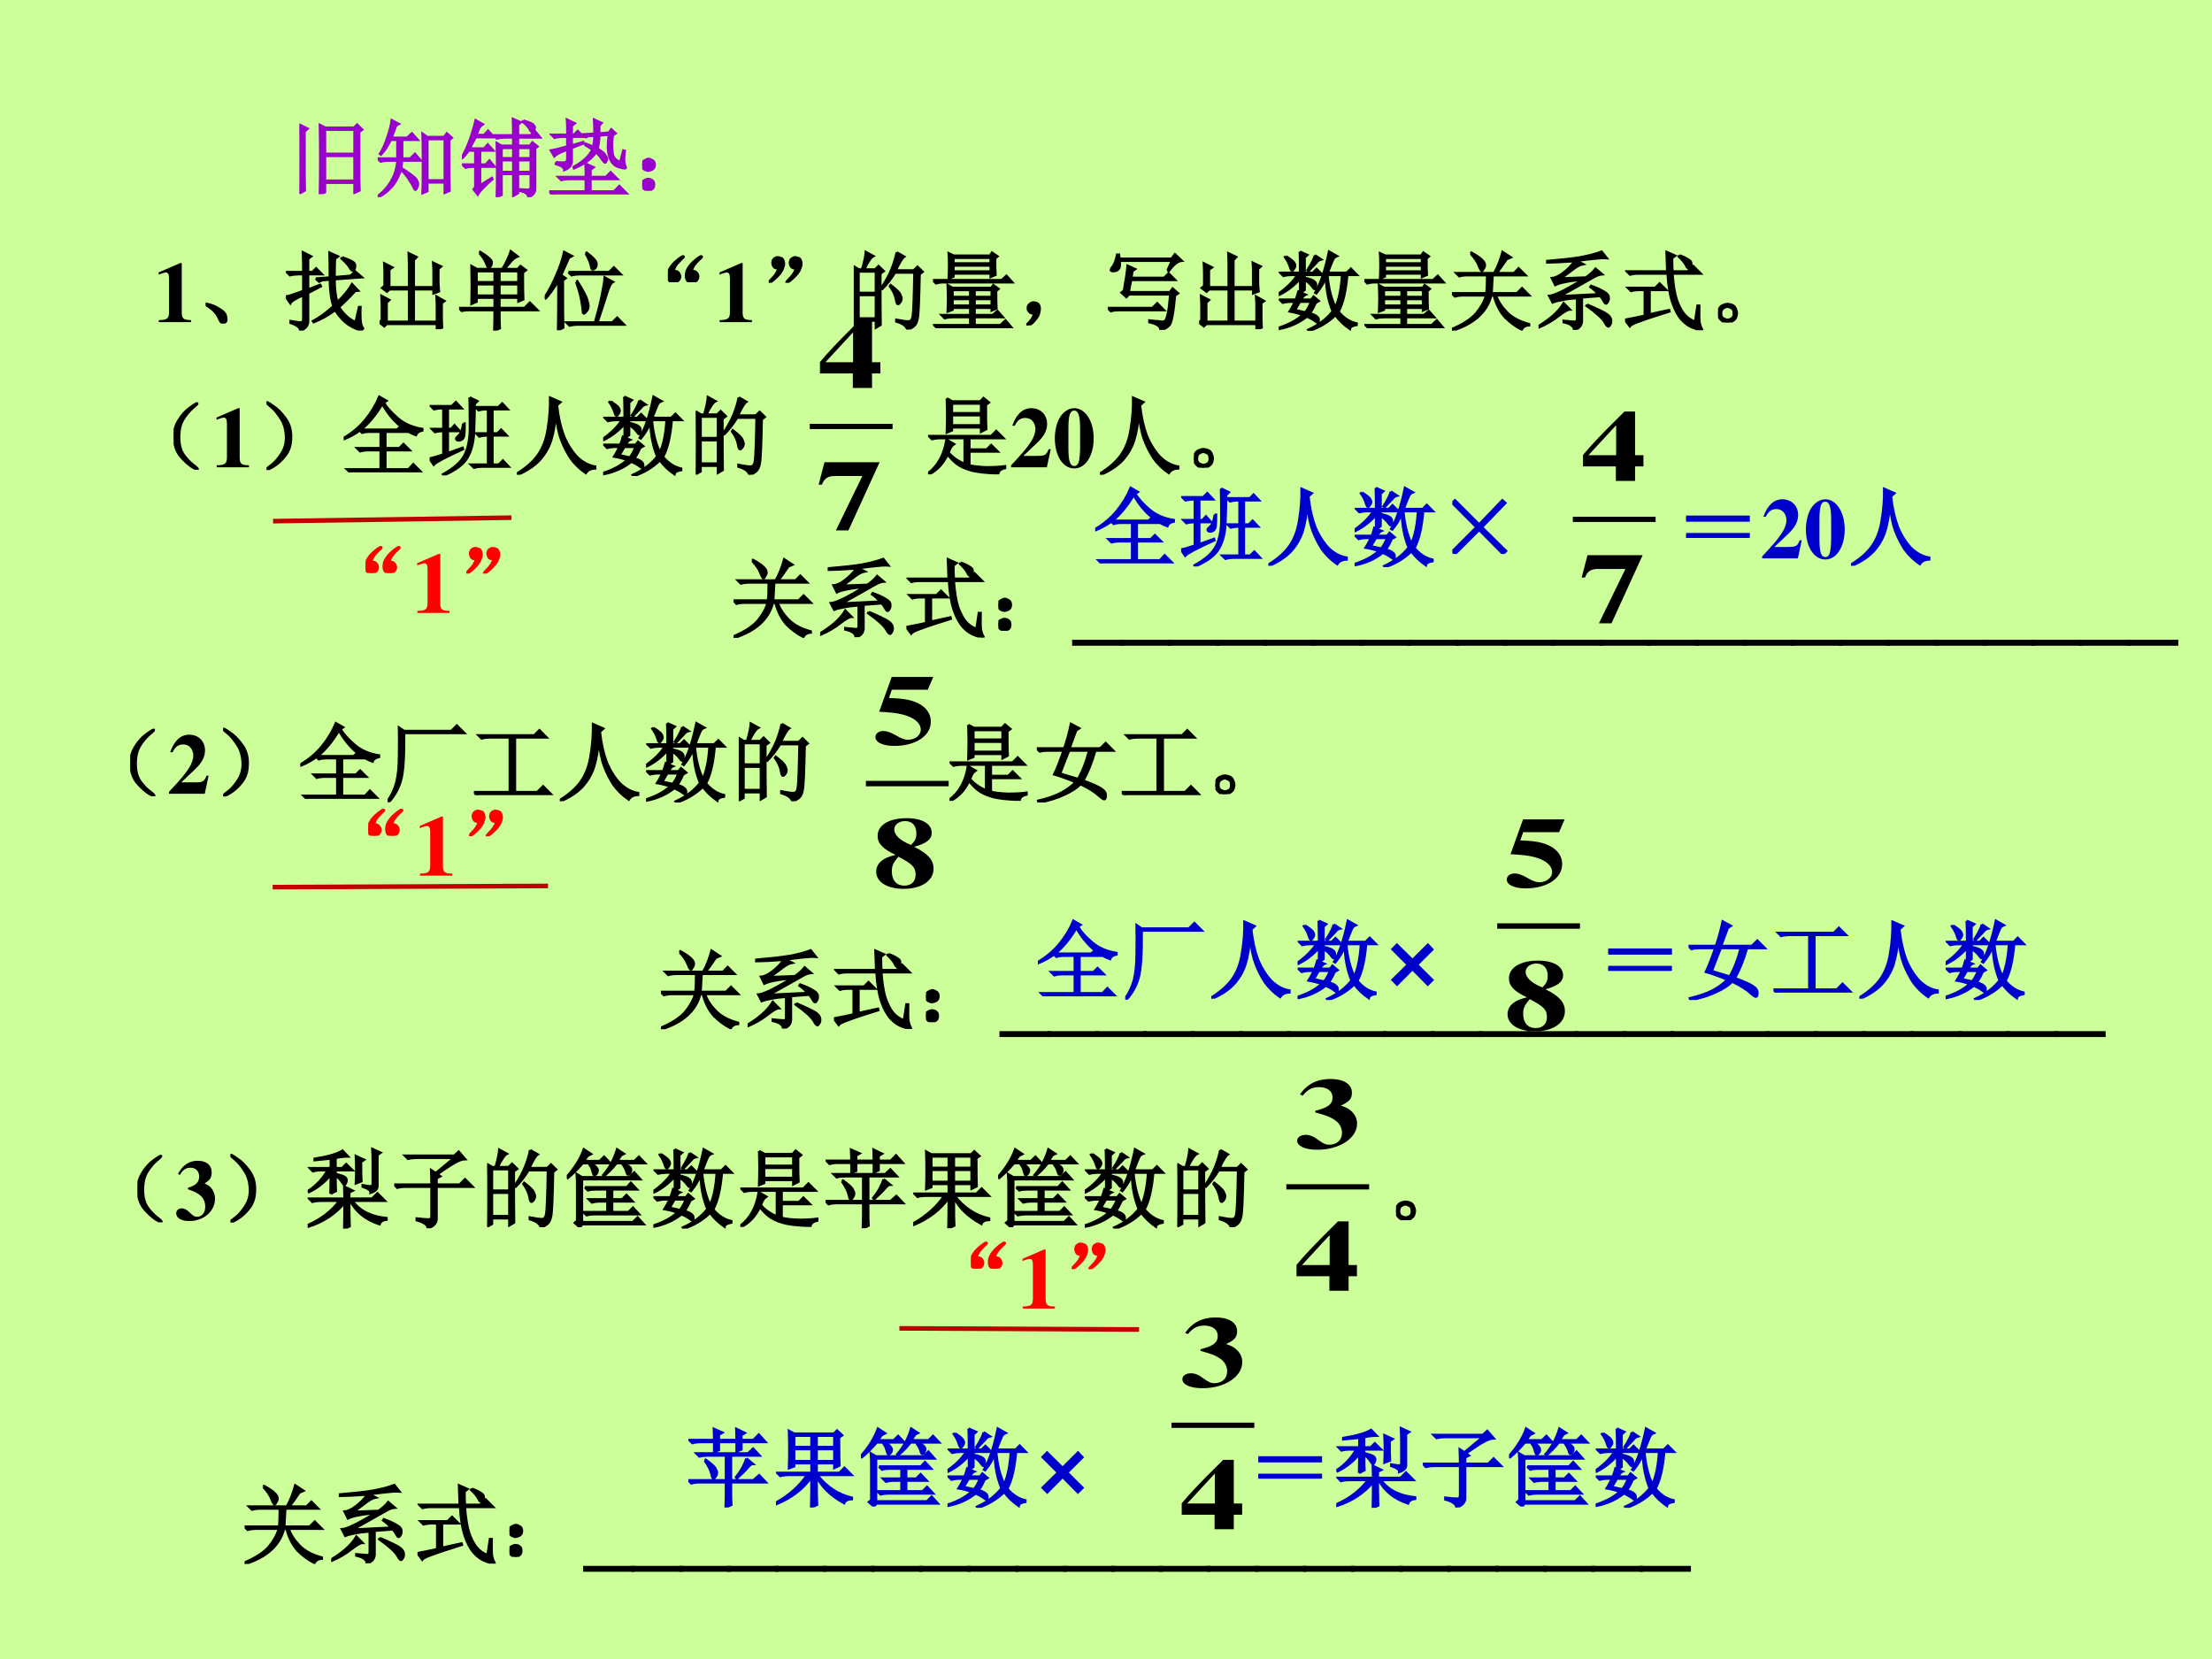 <?xml version="1.0" encoding="UTF-8" standalone="no"?>
<!DOCTYPE svg PUBLIC "-//W3C//DTD SVG 1.1//EN" "http://www.w3.org/Graphics/SVG/1.1/DTD/svg11.dtd">
<svg xmlns="http://www.w3.org/2000/svg" xmlns:xlink="http://www.w3.org/1999/xlink" version="1.1" width="720pt" height="540pt" viewBox="0 0 720 540">
<g enable-background="new">
<g>
<g id="Layer-1" data-name="Artifact">
<clipPath id="cp44">
<path transform="matrix(1,0,0,-1,0,540)" d="M 0 0 L 720 0 L 720 540 L 0 540 Z " fill-rule="evenodd"/>
</clipPath>
<g clip-path="url(#cp44)">
<path transform="matrix(1,0,0,-1,0,540)" d="M 0 0 L 720 0 L 720 540 L 0 540 Z " fill="#ccff99" fill-rule="evenodd"/>
</g>
</g>
<g id="Layer-1" data-name="Span">
<clipPath id="cp45">
<path transform="matrix(1,0,0,-1,0,540)" d="M 0 0 L 720 0 L 720 540 L 0 540 Z " fill-rule="evenodd"/>
</clipPath>
<g clip-path="url(#cp45)">
<symbol id="font_2e_1c17">
<path d="M .059 .219 C .059 .182 .06 .124 .062 .043 L 0 .008 C .003 .112 .004 .245 .004 .406 C .004 .57 .003 .704 0 .809 L .094 .762 L .059 .73 L .059 .219 M .297 .445 L .297 .156 L .641 .156 L .641 .445 L .297 .445 M .238 0 C .241 .135 .242 .271 .242 .406 C .242 .542 .241 .674 .238 .805 L .301 .773 L .633 .773 L .672 .809 L .73 .75 L .695 .727 L .695 .188 C .695 .148 .697 .1 .699 .043 L .641 .016 L .641 .133 L .297 .133 L .297 .023 L .238 0 M .297 .75 L .297 .469 L .641 .469 L .641 .75 L .297 .75 Z "/>
</symbol>
<symbol id="font_2e_2e15">
<path d="M .832 .664 C .832 .341 .833 .145 .836 .074 L .781 .051 L .781 .172 L .578 .172 L .578 .07 L .523 .047 C .526 .094 .527 .21 .527 .395 C .527 .579 .526 .694 .523 .738 L .578 .699 L .773 .699 L .805 .742 L .863 .691 L .832 .664 M .578 .676 L .578 .195 L .781 .195 L .781 .676 L .578 .676 M .164 .895 L .246 .852 L .215 .836 C .194 .779 .176 .73 .16 .691 L .344 .691 L .398 .742 L .465 .668 L .285 .668 L .285 .449 L .379 .449 L .434 .504 L .5 .426 L .281 .426 C .281 .4 .279 .371 .273 .34 C .378 .272 .436 .228 .449 .207 C .462 .186 .469 .168 .469 .152 C .469 .139 .465 .125 .457 .109 C .449 .094 .444 .086 .441 .086 C .434 .086 .427 .094 .422 .109 C .409 .138 .391 .169 .367 .203 C .346 .24 .314 .279 .27 .32 C .243 .237 .207 .169 .16 .117 C .116 .068 .065 .029 .008 0 L 0 .012 C .068 .061 .121 .121 .16 .191 C .202 .264 .225 .342 .23 .426 L .129 .426 C .095 .426 .064 .422 .035 .414 L 0 .449 L .23 .449 L .23 .668 L .152 .668 C .116 .595 .078 .538 .039 .496 L .027 .504 C .064 .564 .094 .632 .117 .707 C .143 .785 .159 .848 .164 .895 Z "/>
</symbol>
<symbol id="font_2e_4b2a">
<path d="M .461 .574 L .461 .453 L .598 .453 L .598 .574 L .461 .574 M .652 .574 L .652 .453 L .801 .453 L .801 .574 L .652 .574 M .461 .43 L .461 .293 L .598 .293 L .598 .43 L .461 .43 M .652 .43 L .652 .293 L .801 .293 L .801 .43 L .652 .43 M .406 0 C .409 .078 .41 .18 .41 .305 C .41 .432 .409 .54 .406 .629 L .461 .598 L .598 .598 L .598 .695 L .5 .695 C .466 .695 .435 .691 .406 .684 L .371 .719 L .598 .719 C .598 .786 .596 .85 .594 .91 L .684 .871 L .652 .844 L .652 .719 L .801 .719 L .848 .77 L .91 .695 L .652 .695 L .652 .598 L .793 .598 L .82 .637 L .879 .59 L .852 .566 L .852 .102 C .854 .055 .828 .021 .773 0 C .773 .036 .741 .061 .676 .074 L .676 .09 C .717 .087 .749 .086 .77 .086 C .79 .086 .801 .098 .801 .121 L .801 .27 L .652 .27 L .652 .047 L .598 .016 L .598 .27 L .461 .27 L .461 .027 L .406 0 M .715 .891 C .785 .87 .824 .853 .832 .84 C .842 .829 .848 .82 .848 .812 C .848 .802 .844 .79 .836 .777 C .831 .764 .826 .758 .82 .758 C .81 .758 .801 .767 .793 .785 C .777 .816 .749 .848 .707 .879 L .715 .891 M .211 .137 L .348 .223 L .355 .211 C .254 .12 .197 .06 .184 .031 L .137 .09 C .152 .103 .159 .124 .156 .152 L .156 .355 L .137 .355 C .103 .355 .072 .352 .043 .344 L .008 .379 L .156 .379 L .156 .543 L .078 .543 C .057 .512 .034 .483 .008 .457 L 0 .465 C .065 .577 .118 .72 .16 .895 L .242 .848 C .221 .835 .206 .816 .195 .793 C .188 .772 .178 .749 .168 .723 L .258 .723 L .305 .773 L .371 .699 L .16 .699 C .134 .65 .111 .605 .09 .566 L .258 .566 L .301 .613 L .363 .543 L .211 .543 L .211 .379 L .277 .379 L .32 .426 L .379 .355 L .211 .355 L .211 .137 Z "/>
</symbol>
<symbol id="font_2e_ddb">
<path d="M .078 .375 C .107 .372 .132 .371 .152 .371 C .168 .371 .181 .372 .191 .375 C .204 .378 .211 .393 .211 .422 L .211 .523 C .13 .492 .079 .466 .059 .445 L .02 .512 C .056 .517 .12 .533 .211 .559 L .211 .672 L .156 .672 C .122 .672 .091 .668 .062 .66 L .027 .695 L .211 .695 L .211 .789 C .211 .807 .21 .835 .207 .871 L .297 .828 L .262 .801 L .262 .695 L .289 .695 L .332 .738 L .398 .672 L .262 .672 L .262 .57 L .395 .609 L .398 .594 L .262 .543 L .262 .398 C .264 .344 .236 .306 .176 .285 C .178 .311 .146 .335 .078 .355 L .078 .375 M .527 .707 C .527 .772 .526 .827 .523 .871 L .609 .832 L .582 .801 L .582 .711 L .695 .719 L .723 .758 L .773 .711 L .742 .691 C .734 .655 .73 .617 .73 .578 C .73 .552 .733 .517 .738 .473 C .743 .431 .773 .398 .828 .375 L .863 .512 L .879 .508 C .874 .469 .871 .438 .871 .414 C .871 .401 .872 .385 .875 .367 C .878 .349 .883 .332 .891 .316 C .893 .309 .889 .305 .879 .305 C .863 .305 .836 .311 .797 .324 C .76 .337 .732 .366 .711 .41 C .693 .454 .684 .504 .684 .559 C .684 .598 .688 .643 .695 .695 L .582 .688 C .582 .635 .576 .583 .562 .531 C .612 .503 .642 .478 .652 .457 C .665 .439 .672 .424 .672 .414 C .672 .406 .669 .397 .664 .387 C .659 .376 .655 .371 .652 .371 C .645 .371 .633 .383 .617 .406 C .596 .44 .572 .469 .543 .492 C .499 .419 .414 .357 .289 .305 L .285 .32 C .392 .378 .465 .445 .504 .523 C .473 .544 .445 .561 .422 .574 L .426 .59 C .454 .579 .483 .568 .512 .555 C .522 .599 .527 .642 .527 .684 L .457 .68 L .43 .668 L .395 .699 L .527 .707 M .426 .203 L .426 .273 C .426 .286 .424 .315 .422 .359 L .516 .316 L .48 .289 L .48 .203 L .66 .203 L .715 .258 L .793 .18 L .48 .18 L .48 .035 L .754 .035 L .816 .098 L .902 .012 L .129 .012 C .095 .012 .064 .008 .035 0 L 0 .035 L .426 .035 L .426 .18 L .234 .18 C .201 .18 .169 .176 .141 .168 L .105 .203 L .426 .203 Z "/>
</symbol>
<symbol id="font_2e_2d6">
<path d="M .117 .121 C .133 .111 .139 .092 .137 .066 C .137 .043 .128 .026 .109 .016 C .091 .005 .078 0 .07 0 C .062 0 .049 .005 .031 .016 C .013 .026 .003 .044 0 .07 C 0 .096 .008 .113 .023 .121 C .042 .132 .057 .137 .07 .137 C .086 .137 .102 .132 .117 .121 M .117 .355 C .135 .348 .145 .329 .145 .301 C .145 .275 .134 .257 .113 .246 C .092 .238 .078 .234 .07 .234 C .057 .234 .042 .24 .023 .25 C .008 .263 0 .281 0 .305 C .003 .331 .013 .348 .031 .355 C .049 .366 .064 .371 .074 .371 C .085 .371 .099 .366 .117 .355 Z "/>
</symbol>
<use xlink:href="#font_2e_1c17" transform="matrix(27.96,0,0,-27.96,97.476,63.189)" fill="#9900cc"/>
<use xlink:href="#font_2e_2e15" transform="matrix(27.96,0,0,-27.96,122.934,64.172)" fill="#9900cc"/>
<use xlink:href="#font_2e_4b2a" transform="matrix(27.96,0,0,-27.96,150.359,64.172)" fill="#9900cc"/>
<use xlink:href="#font_2e_ddb" transform="matrix(27.96,0,0,-27.96,178.767,63.298)" fill="#9900cc"/>
<use xlink:href="#font_2e_2d6" transform="matrix(27.96,0,0,-27.96,209.031,62.097)" fill="#9900cc"/>
<use xlink:href="#font_2e_1c17" stroke-width=".029" stroke-linecap="butt" stroke-miterlimit="10" stroke-linejoin="miter" transform="matrix(27.96,0,0,-27.96,97.476,63.189)" fill="none" stroke="#9900cc"/>
<use xlink:href="#font_2e_2e15" stroke-width=".029" stroke-linecap="butt" stroke-miterlimit="10" stroke-linejoin="miter" transform="matrix(27.96,0,0,-27.96,122.934,64.172)" fill="none" stroke="#9900cc"/>
<use xlink:href="#font_2e_4b2a" stroke-width=".029" stroke-linecap="butt" stroke-miterlimit="10" stroke-linejoin="miter" transform="matrix(27.96,0,0,-27.96,150.359,64.172)" fill="none" stroke="#9900cc"/>
<use xlink:href="#font_2e_ddb" stroke-width=".029" stroke-linecap="butt" stroke-miterlimit="10" stroke-linejoin="miter" transform="matrix(27.96,0,0,-27.96,178.767,63.298)" fill="none" stroke="#9900cc"/>
<use xlink:href="#font_2e_2d6" stroke-width=".029" stroke-linecap="butt" stroke-miterlimit="10" stroke-linejoin="miter" transform="matrix(27.96,0,0,-27.96,209.031,62.097)" fill="none" stroke="#9900cc"/>
</g>
</g>
<g id="Layer-1" data-name="Span">
<clipPath id="cp47">
<path transform="matrix(1,0,0,-1,0,540)" d="M 0 0 L 720 0 L 720 540 L 0 540 Z " fill-rule="evenodd"/>
</clipPath>
<g clip-path="url(#cp47)">
<symbol id="font_30_12">
<path d="M .377 .024 C .287 .025 .269 .041 .269 .118 L .269 .688 L .252 .688 L 0 .579 L 0 .553 C .009 .556 .016 .559 .02 .561 C .047 .571 .072 .578 .085 .578 C .11 .578 .121 .556 .121 .509 L .121 .124 C .122 .043 .101 .025 .002 .024 L .002 0 L .377 0 L .377 .024 Z "/>
</symbol>
<use xlink:href="#font_30_12" transform="matrix(27.96,0,0,-27.96,51.641,104.86)"/>
</g>
</g>
<g id="Layer-1" data-name="Span">
<clipPath id="cp49">
<path transform="matrix(1,0,0,-1,0,540)" d="M 0 0 L 720 0 L 720 540 L 0 540 Z " fill-rule="evenodd"/>
</clipPath>
<g clip-path="url(#cp49)">
<symbol id="font_2e_1c3">
<path d="M .152 .066 C .129 .121 .078 .172 0 .219 L .004 .23 C .064 .217 .109 .201 .141 .18 C .174 .161 .198 .145 .211 .129 C .227 .113 .236 .092 .238 .066 C .243 .04 .24 .023 .227 .016 C .216 .005 .208 0 .203 0 C .188 0 .171 .022 .152 .066 Z "/>
</symbol>
<symbol id="font_2e_18ae">
<path d="M .348 .605 L .512 .617 C .512 .747 .51 .844 .508 .906 L .605 .863 L .57 .836 C .568 .766 .566 .694 .566 .621 L .754 .637 L .805 .688 L .883 .621 L .566 .598 C .566 .491 .577 .401 .598 .328 C .678 .406 .736 .477 .77 .539 L .84 .465 L .805 .461 C .745 .393 .682 .331 .617 .273 C .674 .185 .74 .126 .812 .098 L .852 .273 L .867 .273 C .865 .234 .865 .189 .867 .137 C .87 .087 .878 .053 .891 .035 C .896 .03 .898 .026 .898 .023 C .898 .016 .885 .012 .859 .012 C .836 .012 .794 .03 .734 .066 C .677 .103 .624 .16 .574 .238 C .488 .176 .405 .129 .324 .098 L .316 .109 C .402 .156 .482 .215 .555 .285 C .529 .35 .514 .453 .512 .594 L .418 .586 L .387 .57 L .348 .605 M .656 .852 C .721 .828 .763 .81 .781 .797 C .799 .784 .807 .768 .805 .75 C .805 .732 .801 .719 .793 .711 C .788 .703 .783 .699 .777 .699 C .767 .699 .757 .71 .746 .73 C .728 .762 .695 .798 .648 .84 L .656 .852 M 0 .395 C .034 .4 .102 .422 .203 .461 L .203 .656 L .141 .656 C .107 .656 .076 .652 .047 .645 L .012 .68 L .203 .68 C .203 .768 .202 .845 .199 .91 L .293 .863 L .258 .836 L .258 .68 L .309 .68 L .352 .723 L .418 .656 L .258 .656 L .258 .477 L .398 .531 L .406 .516 L .258 .438 L .258 .102 C .255 .055 .225 .021 .168 0 C .168 .034 .13 .064 .055 .09 L .055 .109 C .115 .099 .154 .094 .172 .094 C .193 .094 .203 .108 .203 .137 L .203 .414 C .112 .372 .061 .341 .051 .32 L 0 .395 Z "/>
</symbol>
<symbol id="font_2e_82a">
<path d="M .684 .703 L .684 .551 C .684 .525 .686 .488 .691 .441 L .629 .418 L .629 .465 L .398 .465 L .398 .086 L .668 .086 L .668 .258 C .668 .294 .667 .335 .664 .379 L .754 .328 L .723 .305 L .723 .16 C .723 .113 .724 .066 .727 .02 L .668 0 L .668 .062 L .082 .062 L .055 .035 L 0 .078 L .027 .105 L .027 .258 C .027 .297 .026 .34 .023 .387 L .113 .34 L .082 .312 L .082 .086 L .344 .086 L .344 .465 L .117 .465 L .086 .438 L .031 .48 L .059 .504 L .059 .664 C .059 .695 .057 .729 .055 .766 L .148 .719 L .113 .695 L .113 .488 L .344 .488 L .344 .746 C .344 .793 .342 .839 .34 .883 L .43 .84 L .398 .805 L .398 .488 L .629 .488 L .629 .664 C .629 .695 .628 .732 .625 .773 L .715 .73 L .684 .703 Z "/>
</symbol>
<symbol id="font_2e_985">
<path d="M .203 .691 L .203 .562 L .414 .562 L .414 .691 L .203 .691 M .469 .691 L .469 .562 L .691 .562 L .691 .691 L .469 .691 M .203 .539 L .203 .406 L .414 .406 L .414 .539 L .203 .539 M .469 .539 L .469 .406 L .691 .406 L .691 .539 L .469 .539 M .238 .902 L .246 .914 C .283 .893 .314 .871 .34 .848 C .368 .827 .382 .807 .379 .789 C .379 .771 .374 .757 .363 .746 C .355 .738 .35 .734 .348 .734 C .337 .734 .327 .75 .316 .781 C .301 .82 .275 .861 .238 .902 M .469 .238 C .469 .132 .47 .061 .473 .027 L .41 0 C .413 .091 .414 .171 .414 .238 L .082 .238 L .031 .23 L 0 .262 L .414 .262 L .414 .383 L .203 .383 L .203 .336 L .145 .312 C .147 .385 .148 .458 .148 .531 C .148 .604 .147 .677 .145 .75 L .207 .715 L .504 .715 C .522 .743 .54 .777 .559 .816 C .579 .858 .594 .893 .602 .922 L .68 .863 C .659 .855 .635 .839 .609 .812 C .586 .786 .559 .754 .527 .715 L .684 .715 L .715 .75 L .777 .703 L .742 .676 C .742 .517 .743 .413 .746 .363 L .691 .34 L .691 .383 L .469 .383 L .469 .262 L .762 .262 L .824 .324 L .91 .238 L .469 .238 Z "/>
</symbol>
<symbol id="font_2e_57d">
<path d="M .156 0 C .159 .078 .16 .271 .16 .578 C .105 .487 .056 .418 .012 .371 L 0 .379 C .049 .457 .094 .542 .133 .633 C .174 .724 .206 .816 .227 .91 L .316 .863 L .281 .844 C .24 .75 .21 .682 .191 .641 L .242 .605 L .211 .582 C .211 .27 .212 .086 .215 .031 L .156 0 M .477 .895 L .488 .902 C .564 .845 .602 .803 .602 .777 C .604 .751 .599 .733 .586 .723 C .573 .712 .565 .707 .562 .707 C .549 .707 .542 .721 .539 .75 C .531 .789 .51 .837 .477 .895 M .277 .676 L .75 .676 L .805 .73 L .883 .652 L .402 .652 C .371 .652 .341 .648 .312 .641 L .277 .676 M .367 .562 L .379 .57 C .444 .466 .482 .396 .492 .359 C .503 .326 .508 .299 .508 .281 C .508 .255 .5 .234 .484 .219 C .471 .203 .462 .195 .457 .195 C .449 .195 .445 .204 .445 .223 C .443 .254 .436 .298 .426 .355 C .415 .413 .396 .482 .367 .562 M .699 .613 L .793 .562 C .77 .549 .746 .504 .723 .426 C .699 .348 .663 .236 .613 .09 L .789 .09 L .844 .145 L .922 .066 L .383 .066 C .349 .066 .318 .062 .289 .055 L .254 .09 L .586 .09 C .617 .197 .643 .299 .664 .398 C .685 .5 .697 .572 .699 .613 Z "/>
</symbol>
<symbol id="font_2e_100">
<path d="M .062 .129 C .094 .132 .115 .125 .125 .109 C .138 .094 .143 .077 .141 .059 C .138 .04 .13 .026 .117 .016 C .104 .005 .09 0 .074 0 C .064 0 .052 .001 .039 .004 C .026 .009 .016 .018 .008 .031 C .003 .047 0 .062 0 .078 C 0 .091 .003 .108 .008 .129 C .016 .15 .029 .172 .047 .195 C .068 .221 .094 .246 .125 .27 C .156 .293 .173 .303 .176 .301 C .181 .301 .184 .299 .184 .297 C .184 .292 .174 .281 .156 .266 C .13 .242 .111 .221 .098 .203 C .085 .185 .073 .16 .062 .129 M .273 .129 C .305 .132 .326 .125 .336 .109 C .349 .094 .354 .077 .352 .059 C .349 .04 .341 .026 .328 .016 C .315 .005 .301 0 .285 0 C .275 0 .263 .001 .25 .004 C .237 .009 .227 .018 .219 .031 C .214 .047 .211 .062 .211 .078 C .211 .091 .214 .108 .219 .129 C .227 .15 .24 .172 .258 .195 C .279 .221 .305 .246 .336 .27 C .367 .293 .384 .303 .387 .301 C .392 .301 .395 .299 .395 .297 C .395 .292 .385 .281 .367 .266 C .341 .242 .322 .221 .309 .203 C .296 .185 .284 .16 .273 .129 Z "/>
</symbol>
<use xlink:href="#font_2e_1c3" transform="matrix(27.96,0,0,-27.96,66.946,105.297)"/>
<use xlink:href="#font_2e_18ae" transform="matrix(27.96,0,0,-27.96,93.06,107.59)"/>
<use xlink:href="#font_2e_82a" transform="matrix(27.96,0,0,-27.96,123.543,107.154)"/>
<use xlink:href="#font_2e_985" transform="matrix(27.96,0,0,-27.96,149.439,107.59)"/>
<use xlink:href="#font_2e_57d" transform="matrix(27.96,0,0,-27.96,177.3,107.481)"/>
<use xlink:href="#font_2e_100" transform="matrix(27.96,0,0,-27.96,217.394,91.863)"/>
<use xlink:href="#font_2e_1c3" stroke-width=".029" stroke-linecap="butt" stroke-miterlimit="10" stroke-linejoin="miter" transform="matrix(27.96,0,0,-27.96,66.946,105.297)" fill="none" stroke="#000000"/>
<use xlink:href="#font_2e_18ae" stroke-width=".029" stroke-linecap="butt" stroke-miterlimit="10" stroke-linejoin="miter" transform="matrix(27.96,0,0,-27.96,93.06,107.59)" fill="none" stroke="#000000"/>
<use xlink:href="#font_2e_82a" stroke-width=".029" stroke-linecap="butt" stroke-miterlimit="10" stroke-linejoin="miter" transform="matrix(27.96,0,0,-27.96,123.543,107.154)" fill="none" stroke="#000000"/>
<use xlink:href="#font_2e_985" stroke-width=".029" stroke-linecap="butt" stroke-miterlimit="10" stroke-linejoin="miter" transform="matrix(27.96,0,0,-27.96,149.439,107.59)" fill="none" stroke="#000000"/>
<use xlink:href="#font_2e_57d" stroke-width=".029" stroke-linecap="butt" stroke-miterlimit="10" stroke-linejoin="miter" transform="matrix(27.96,0,0,-27.96,177.3,107.481)" fill="none" stroke="#000000"/>
<use xlink:href="#font_2e_100" stroke-width=".029" stroke-linecap="butt" stroke-miterlimit="10" stroke-linejoin="miter" transform="matrix(27.96,0,0,-27.96,217.394,91.863)" fill="none" stroke="#000000"/>
</g>
</g>
<g id="Layer-1" data-name="Span">
<clipPath id="cp50">
<path transform="matrix(1,0,0,-1,0,540)" d="M 0 0 L 720 0 L 720 540 L 0 540 Z " fill-rule="evenodd"/>
</clipPath>
<g clip-path="url(#cp50)">
<use xlink:href="#font_30_12" transform="matrix(27.96,0,0,-27.96,234.207,104.86)"/>
</g>
</g>
<g id="Layer-1" data-name="Span">
<clipPath id="cp51">
<path transform="matrix(1,0,0,-1,0,540)" d="M 0 0 L 720 0 L 720 540 L 0 540 Z " fill-rule="evenodd"/>
</clipPath>
<g clip-path="url(#cp51)">
<symbol id="font_2e_101">
<path d="M .118 .167 C .09 .167 .07 .173 .06 .186 C .049 .202 .044 .219 .044 .237 C .047 .258 .053 .272 .064 .28 C .077 .29 .09 .296 .103 .296 C .113 .296 .125 .293 .138 .288 C .154 .285 .164 .276 .169 .26 C .174 .247 .177 .234 .177 .221 C .177 .206 .173 .189 .165 .171 C .16 .152 .148 .132 .13 .108 C .112 .085 .087 .06 .056 .034 C .027 .01 .01 -0 .005 .003 C -0 .005 .009 .018 .033 .042 C .056 .065 .073 .085 .083 .1 C .094 .118 .105 .141 .118 .167 M .322 .167 C .293 .167 .273 .173 .263 .186 C .253 .202 .247 .219 .247 .237 C .25 .258 .257 .272 .267 .28 C .28 .29 .293 .296 .306 .296 C .316 .296 .328 .293 .341 .288 C .357 .285 .367 .276 .372 .26 C .378 .247 .38 .234 .38 .221 C .38 .206 .376 .189 .368 .171 C .363 .152 .352 .132 .333 .108 C .315 .085 .29 .06 .259 .034 C .23 .01 .214 -0 .208 .003 C .203 .005 .212 .018 .236 .042 C .259 .065 .276 .085 .286 .1 C .297 .118 .309 .141 .322 .167 Z "/>
</symbol>
<symbol id="font_2e_2cb4">
<path d="M .055 .676 L .055 .426 L .258 .426 L .258 .676 L .055 .676 M .055 .402 L .055 .129 L .258 .129 L .258 .402 L .055 .402 M .309 .652 C .309 .348 .31 .148 .312 .055 L .258 .023 L .258 .105 L .055 .105 L .055 .039 L 0 .008 C .003 .13 .004 .251 .004 .371 C .004 .493 .003 .615 0 .734 L .059 .699 L .098 .699 C .124 .788 .138 .855 .141 .902 L .227 .855 C .201 .842 .165 .79 .121 .699 L .25 .699 L .289 .738 L .348 .68 L .309 .652 M .5 .898 L .586 .848 C .565 .835 .533 .781 .488 .688 L .699 .688 L .742 .73 L .801 .672 L .766 .645 C .76 .34 .753 .167 .742 .125 C .734 .086 .721 .059 .703 .043 C .688 .027 .661 .013 .625 0 C .612 .042 .569 .073 .496 .094 L .496 .113 C .561 .1 .608 .094 .637 .094 C .665 .094 .682 .116 .688 .16 C .695 .204 .702 .372 .707 .664 L .48 .664 C .434 .589 .384 .525 .332 .473 L .32 .48 C .375 .564 .415 .638 .441 .703 C .467 .768 .487 .833 .5 .898 M .43 .516 C .492 .469 .529 .434 .539 .41 C .549 .389 .555 .374 .555 .363 C .555 .345 .549 .329 .539 .316 C .529 .303 .521 .297 .516 .297 C .505 .297 .497 .315 .492 .352 C .482 .404 .458 .454 .422 .504 L .43 .516 Z "/>
</symbol>
<symbol id="font_2e_47ff">
<path d="M .227 .445 L .227 .363 L .434 .363 L .434 .445 L .227 .445 M .484 .445 L .484 .363 L .684 .363 L .684 .445 L .484 .445 M .227 .34 L .227 .262 L .434 .262 L .434 .34 L .227 .34 M .484 .34 L .484 .262 L .684 .262 L .684 .34 L .484 .34 M .734 .434 C .734 .332 .736 .264 .738 .23 L .684 .207 L .684 .238 L .484 .238 L .484 .152 L .695 .152 L .75 .199 L .812 .129 L .484 .129 L .484 .035 L .785 .035 L .844 .09 L .91 .012 L .145 .012 C .111 .012 .079 .008 .051 0 L .016 .035 L .434 .035 L .434 .129 L .23 .129 C .197 .129 .165 .125 .137 .117 L .102 .152 L .434 .152 L .434 .238 L .227 .238 L .227 .215 L .172 .195 C .174 .247 .176 .298 .176 .348 C .176 .4 .174 .451 .172 .5 L .227 .469 L .68 .469 L .703 .5 L .762 .457 L .734 .434 M .238 .82 L .238 .754 L .672 .754 L .672 .82 L .238 .82 M .238 .73 L .238 .66 L .672 .66 L .672 .73 L .238 .73 M .723 .812 C .723 .716 .724 .652 .727 .621 L .672 .598 L .672 .637 L .238 .637 L .238 .602 L .184 .578 C .186 .62 .188 .672 .188 .734 C .188 .799 .186 .845 .184 .871 L .242 .844 L .664 .844 L .688 .879 L .75 .836 L .723 .812 M 0 .559 L .801 .559 L .855 .609 L .922 .535 L .109 .535 C .089 .535 .064 .531 .035 .523 L 0 .559 Z "/>
</symbol>
<symbol id="font_2e_2c8">
<path d="M .055 .061 C .07 .079 .083 .105 .094 .139 C .07 .139 .053 .143 .043 .151 C .033 .159 .025 .169 .02 .182 C .017 .195 .017 .207 .02 .217 C .022 .23 .031 .242 .047 .253 C .062 .266 .082 .27 .105 .264 C .129 .259 .143 .249 .148 .233 C .154 .22 .156 .207 .156 .194 C .156 .178 .152 .158 .145 .132 C .137 .108 .118 .081 .09 .049 C .064 .021 .042 .005 .023 .003 C .008 0 0 0 0 .003 C 0 .005 .004 .009 .012 .014 C .027 .027 .042 .043 .055 .061 Z "/>
</symbol>
<symbol id="font_2e_7c9">
<path d="M .695 .691 L .746 .805 L .137 .805 C .142 .755 .138 .724 .125 .711 C .115 .698 .103 .69 .09 .688 C .079 .685 .07 .684 .062 .684 C .055 .684 .048 .685 .043 .688 C .038 .69 .035 .693 .035 .695 C .035 .706 .043 .72 .059 .738 C .079 .767 .096 .812 .109 .875 L .129 .875 L .133 .828 L .742 .828 L .781 .879 L .859 .805 C .815 .802 .764 .762 .707 .684 L .695 .691 M .27 .582 C .264 .553 .255 .505 .242 .438 L .723 .438 L .754 .48 L .816 .426 L .781 .402 C .763 .199 .741 .083 .715 .055 C .689 .026 .655 .008 .613 0 C .613 .042 .57 .072 .484 .09 L .484 .109 C .529 .104 .568 .1 .602 .098 C .633 .092 .654 .094 .664 .102 C .677 .112 .689 .141 .699 .188 C .71 .237 .719 .312 .727 .414 L .246 .414 L .215 .383 L .16 .434 L .188 .457 C .211 .585 .225 .681 .23 .746 L .316 .707 L .285 .684 C .28 .655 .276 .629 .273 .605 L .656 .605 L .707 .656 L .781 .582 L .27 .582 M 0 .254 L .52 .254 L .574 .309 L .652 .23 L .121 .23 C .092 .23 .064 .227 .035 .219 L 0 .254 Z "/>
</symbol>
<symbol id="font_2e_1ba0">
<path d="M .246 .34 C .225 .306 .206 .273 .188 .242 C .221 .234 .262 .225 .309 .215 C .332 .241 .355 .283 .379 .34 L .246 .34 M .086 .867 C .135 .836 .165 .812 .176 .797 C .186 .781 .191 .77 .191 .762 C .191 .749 .186 .736 .176 .723 C .168 .71 .161 .703 .156 .703 C .148 .703 .141 .716 .133 .742 C .122 .779 .103 .818 .074 .859 L .086 .867 M .422 .879 L .492 .832 C .471 .827 .453 .814 .438 .793 C .419 .772 .389 .741 .348 .699 L .336 .707 C .385 .785 .414 .842 .422 .879 M .246 .922 L .332 .883 L .301 .855 L .301 .676 L .398 .676 L .441 .719 L .508 .652 L .301 .652 L .301 .617 C .361 .604 .397 .591 .41 .578 C .426 .568 .434 .553 .434 .535 C .434 .527 .432 .517 .43 .504 C .427 .493 .423 .488 .418 .488 C .413 .488 .404 .497 .391 .516 C .37 .544 .34 .572 .301 .598 L .301 .477 L .254 .445 L .309 .422 C .296 .417 .279 .397 .258 .363 L .379 .363 L .406 .398 L .465 .348 L .43 .328 C .404 .268 .38 .227 .359 .203 C .401 .193 .428 .181 .441 .168 C .457 .158 .465 .143 .465 .125 C .465 .107 .461 .098 .453 .098 C .445 .098 .436 .103 .426 .113 C .397 .134 .365 .152 .328 .168 C .237 .095 .129 .047 .004 .023 L 0 .035 C .12 .074 .214 .125 .281 .188 C .229 .206 .178 .219 .129 .227 C .139 .242 .16 .28 .191 .34 L .141 .34 C .107 .34 .076 .336 .047 .328 L .012 .363 L .199 .363 C .21 .389 .22 .421 .23 .457 L .25 .449 L .25 .609 C .18 .529 .099 .466 .008 .422 L 0 .434 C .096 .501 .169 .574 .219 .652 L .148 .652 C .115 .652 .083 .648 .055 .641 L .02 .676 L .25 .676 C .25 .77 .249 .852 .246 .922 M .566 .652 C .579 .501 .611 .375 .66 .273 C .702 .362 .728 .488 .738 .652 L .566 .652 M .586 .922 L .676 .871 C .655 .863 .639 .848 .629 .824 C .618 .801 .599 .751 .57 .676 L .793 .676 L .84 .723 L .91 .652 L .797 .652 C .781 .46 .747 .316 .695 .223 C .755 .15 .826 .104 .906 .086 L .906 .07 C .857 .062 .831 .047 .828 .023 C .76 .07 .704 .124 .66 .184 C .574 .1 .471 .039 .352 0 L .344 .012 C .464 .066 .559 .138 .629 .227 C .579 .349 .553 .483 .551 .629 C .525 .561 .487 .497 .438 .438 L .426 .445 C .488 .549 .542 .708 .586 .922 Z "/>
</symbol>
<symbol id="font_2e_7a3">
<path d="M .219 .895 L .227 .906 C .279 .878 .318 .852 .344 .828 C .37 .805 .383 .783 .383 .762 C .383 .749 .378 .734 .367 .719 C .359 .703 .354 .695 .352 .695 C .341 .695 .329 .714 .316 .75 C .296 .802 .263 .85 .219 .895 M .473 .645 C .47 .577 .466 .507 .461 .434 L .758 .434 L .816 .492 L .898 .41 L .512 .41 C .535 .342 .577 .277 .637 .215 C .697 .152 .784 .105 .898 .074 L .898 .062 C .857 .06 .828 .043 .812 .012 C .742 .048 .677 .096 .617 .156 C .56 .219 .517 .303 .488 .41 L .457 .41 C .434 .314 .383 .23 .305 .16 C .229 .092 .129 .039 .004 0 L 0 .016 C .133 .073 .228 .135 .285 .203 C .342 .273 .38 .342 .398 .41 L .129 .41 C .095 .41 .064 .406 .035 .398 L 0 .434 L .402 .434 C .408 .491 .41 .561 .41 .645 L .18 .645 C .146 .645 .115 .641 .086 .633 L .051 .668 L .492 .668 C .513 .704 .533 .746 .551 .793 C .569 .842 .582 .883 .59 .914 L .684 .852 L .637 .832 C .592 .764 .553 .71 .52 .668 L .723 .668 L .777 .723 L .855 .645 L .473 .645 Z "/>
</symbol>
<symbol id="font_2e_332b">
<path d="M .719 .395 L .504 .379 L .504 .121 C .509 .059 .479 .018 .414 0 C .414 .042 .374 .072 .293 .09 L .293 .105 C .361 .098 .404 .094 .422 .094 C .443 .094 .452 .112 .449 .148 L .449 .371 C .376 .366 .316 .358 .27 .348 C .225 .34 .19 .331 .164 .32 L .125 .395 C .154 .397 .198 .413 .258 .441 C .32 .47 .406 .518 .516 .586 C .411 .576 .339 .565 .297 .555 C .255 .547 .221 .536 .195 .523 L .156 .602 C .193 .604 .237 .625 .289 .664 C .344 .706 .388 .751 .422 .801 C .268 .79 .161 .785 .102 .785 L .102 .801 C .258 .814 .385 .828 .484 .844 C .583 .862 .667 .884 .734 .91 L .793 .836 C .754 .839 .701 .836 .633 .828 C .568 .82 .503 .812 .438 .805 L .516 .766 C .482 .76 .436 .734 .379 .688 C .319 .641 .273 .611 .242 .598 L .551 .609 C .6 .643 .638 .677 .664 .711 L .738 .648 C .71 .646 .677 .634 .641 .613 C .602 .59 .535 .552 .441 .5 C .35 .448 .283 .411 .238 .391 L .703 .414 C .664 .453 .632 .482 .605 .5 L .613 .512 C .684 .486 .734 .462 .766 .441 C .799 .423 .816 .402 .816 .379 C .819 .358 .814 .339 .801 .32 C .79 .302 .779 .303 .766 .324 C .755 .345 .74 .368 .719 .395 M .566 .293 C .689 .241 .764 .204 .793 .184 C .824 .163 .841 .139 .844 .113 C .846 .09 .842 .072 .832 .059 C .824 .046 .819 .039 .816 .039 C .803 .039 .789 .055 .773 .086 C .747 .133 .676 .198 .559 .281 L .566 .293 M .293 .309 L .363 .238 C .342 .238 .299 .214 .234 .164 C .169 .112 .094 .068 .008 .031 L 0 .043 C .057 .077 .112 .116 .164 .16 C .219 .207 .262 .257 .293 .309 Z "/>
</symbol>
<symbol id="font_2e_153f">
<path d="M .285 .184 L .512 .234 L .516 .219 C .357 .169 .242 .132 .172 .105 C .104 .082 .065 .062 .055 .047 L 0 .121 C .083 .137 .16 .152 .23 .168 L .23 .469 L .164 .469 C .13 .469 .099 .465 .07 .457 L .035 .492 L .352 .492 L .402 .543 L .477 .469 L .285 .469 L .285 .184 M .633 .871 C .682 .853 .717 .836 .738 .82 C .762 .807 .772 .792 .77 .773 C .77 .755 .766 .742 .758 .734 C .75 .727 .743 .723 .738 .723 C .728 .723 .719 .733 .711 .754 C .695 .785 .667 .82 .625 .859 L .633 .871 M .547 .84 C .547 .78 .548 .728 .551 .684 L .73 .684 L .793 .746 L .879 .66 L .551 .66 C .561 .527 .578 .424 .602 .352 C .628 .281 .656 .227 .688 .188 C .721 .148 .764 .118 .816 .098 C .824 .15 .833 .212 .844 .285 L .863 .285 C .861 .184 .862 .117 .867 .086 C .875 .052 .884 .027 .895 .012 C .9 .004 .897 0 .887 0 C .876 0 .846 .009 .797 .027 C .75 .043 .704 .074 .66 .121 C .616 .171 .579 .238 .551 .324 C .522 .41 .504 .522 .496 .66 L .152 .66 C .118 .66 .087 .656 .059 .648 L .023 .684 L .492 .684 C .49 .759 .487 .835 .484 .91 L .582 .867 L .547 .84 Z "/>
</symbol>
<symbol id="font_2e_1c4">
<path d="M .164 .203 C .185 .195 .199 .18 .207 .156 C .215 .135 .219 .12 .219 .109 C .219 .102 .216 .087 .211 .066 C .206 .048 .193 .033 .172 .02 C .154 .007 .132 0 .105 0 C .079 0 .056 .01 .035 .031 C .014 .052 .003 .074 0 .098 C 0 .124 .005 .146 .016 .164 C .029 .185 .044 .198 .062 .203 C .081 .211 .096 .215 .109 .215 C .125 .215 .143 .211 .164 .203 M .16 .047 C .178 .06 .186 .081 .184 .109 C .184 .141 .174 .16 .156 .168 C .138 .178 .122 .184 .109 .184 C .094 .184 .077 .177 .059 .164 C .043 .154 .035 .134 .035 .105 C .035 .077 .044 .057 .062 .047 C .083 .036 .099 .031 .109 .031 C .125 .031 .142 .036 .16 .047 Z "/>
</symbol>
<use xlink:href="#font_2e_101" transform="matrix(27.96,0,0,-27.96,250.216,92.045)"/>
<use xlink:href="#font_2e_2cb4" transform="matrix(27.96,0,0,-27.96,277.896,107.263)"/>
<use xlink:href="#font_2e_47ff" transform="matrix(27.96,0,0,-27.96,303.682,106.826)"/>
<use xlink:href="#font_2e_2c8" transform="matrix(27.96,0,0,-27.96,334.056,105.916)"/>
<use xlink:href="#font_2e_7c9" transform="matrix(27.96,0,0,-27.96,360.607,107.372)"/>
<use xlink:href="#font_2e_82a" transform="matrix(27.96,0,0,-27.96,390.325,107.154)"/>
<use xlink:href="#font_2e_1ba0" transform="matrix(27.96,0,0,-27.96,416.221,107.7)"/>
<use xlink:href="#font_2e_47ff" transform="matrix(27.96,0,0,-27.96,444.082,106.826)"/>
<use xlink:href="#font_2e_7a3" transform="matrix(27.96,0,0,-27.96,472.599,107.59)"/>
<use xlink:href="#font_2e_332b" transform="matrix(27.96,0,0,-27.96,500.788,107.372)"/>
<use xlink:href="#font_2e_153f" transform="matrix(27.96,0,0,-27.96,528.952,107.481)"/>
<use xlink:href="#font_2e_1c4" transform="matrix(27.96,0,0,-27.96,559.216,104.969)"/>
<use xlink:href="#font_2e_101" stroke-width=".029" stroke-linecap="butt" stroke-miterlimit="10" stroke-linejoin="miter" transform="matrix(27.96,0,0,-27.96,250.216,92.045)" fill="none" stroke="#000000"/>
<use xlink:href="#font_2e_2cb4" stroke-width=".029" stroke-linecap="butt" stroke-miterlimit="10" stroke-linejoin="miter" transform="matrix(27.96,0,0,-27.96,277.896,107.263)" fill="none" stroke="#000000"/>
<use xlink:href="#font_2e_47ff" stroke-width=".029" stroke-linecap="butt" stroke-miterlimit="10" stroke-linejoin="miter" transform="matrix(27.96,0,0,-27.96,303.682,106.826)" fill="none" stroke="#000000"/>
<use xlink:href="#font_2e_2c8" stroke-width=".029" stroke-linecap="butt" stroke-miterlimit="10" stroke-linejoin="miter" transform="matrix(27.96,0,0,-27.96,334.056,105.916)" fill="none" stroke="#000000"/>
<use xlink:href="#font_2e_7c9" stroke-width=".029" stroke-linecap="butt" stroke-miterlimit="10" stroke-linejoin="miter" transform="matrix(27.96,0,0,-27.96,360.607,107.372)" fill="none" stroke="#000000"/>
<use xlink:href="#font_2e_82a" stroke-width=".029" stroke-linecap="butt" stroke-miterlimit="10" stroke-linejoin="miter" transform="matrix(27.96,0,0,-27.96,390.325,107.154)" fill="none" stroke="#000000"/>
<use xlink:href="#font_2e_1ba0" stroke-width=".029" stroke-linecap="butt" stroke-miterlimit="10" stroke-linejoin="miter" transform="matrix(27.96,0,0,-27.96,416.221,107.7)" fill="none" stroke="#000000"/>
<use xlink:href="#font_2e_47ff" stroke-width=".029" stroke-linecap="butt" stroke-miterlimit="10" stroke-linejoin="miter" transform="matrix(27.96,0,0,-27.96,444.082,106.826)" fill="none" stroke="#000000"/>
<use xlink:href="#font_2e_7a3" stroke-width=".029" stroke-linecap="butt" stroke-miterlimit="10" stroke-linejoin="miter" transform="matrix(27.96,0,0,-27.96,472.599,107.59)" fill="none" stroke="#000000"/>
<use xlink:href="#font_2e_332b" stroke-width=".029" stroke-linecap="butt" stroke-miterlimit="10" stroke-linejoin="miter" transform="matrix(27.96,0,0,-27.96,500.788,107.372)" fill="none" stroke="#000000"/>
<use xlink:href="#font_2e_153f" stroke-width=".029" stroke-linecap="butt" stroke-miterlimit="10" stroke-linejoin="miter" transform="matrix(27.96,0,0,-27.96,528.952,107.481)" fill="none" stroke="#000000"/>
<use xlink:href="#font_2e_1c4" stroke-width=".029" stroke-linecap="butt" stroke-miterlimit="10" stroke-linejoin="miter" transform="matrix(27.96,0,0,-27.96,559.216,104.969)" fill="none" stroke="#000000"/>
</g>
</g>
<g id="Layer-1" data-name="Span">
<clipPath id="cp52">
<path transform="matrix(1,0,0,-1,0,540)" d="M 0 0 L 720 0 L 720 540 L 0 540 Z " fill-rule="evenodd"/>
</clipPath>
<g clip-path="url(#cp52)">
<symbol id="font_2e_2c4">
<path d="M .224 .06 C .266 .029 .284 .01 .279 .005 C .273 0 .249 .012 .204 .04 C .16 .072 .117 .112 .076 .161 C .036 .211 .013 .276 .005 .357 C -0 .438 .017 .509 .056 .572 C .095 .637 .141 .688 .193 .724 C .247 .763 .275 .779 .275 .771 C .277 .766 .26 .749 .224 .72 C .187 .689 .151 .646 .115 .591 C .081 .536 .064 .466 .064 .38 C .064 .294 .081 .227 .115 .177 C .148 .13 .185 .091 .224 .06 Z "/>
</symbol>
<use xlink:href="#font_2e_2c4" transform="matrix(27.984,0,0,-27.984,56.507,152.912)"/>
<use xlink:href="#font_2e_2c4" stroke-width=".029" stroke-linecap="butt" stroke-miterlimit="10" stroke-linejoin="miter" transform="matrix(27.984,0,0,-27.984,56.507,152.912)" fill="none" stroke="#000000"/>
</g>
</g>
<g id="Layer-1" data-name="Span">
<clipPath id="cp53">
<path transform="matrix(1,0,0,-1,0,540)" d="M 0 0 L 720 0 L 720 540 L 0 540 Z " fill-rule="evenodd"/>
</clipPath>
<g clip-path="url(#cp53)">
<use xlink:href="#font_30_12" transform="matrix(27.984,0,0,-27.984,70.483,152.11)"/>
</g>
</g>
<g id="Layer-1" data-name="Span">
<clipPath id="cp54">
<path transform="matrix(1,0,0,-1,0,540)" d="M 0 0 L 720 0 L 720 540 L 0 540 Z " fill-rule="evenodd"/>
</clipPath>
<g clip-path="url(#cp54)">
<symbol id="font_2e_2c5">
<path d="M .219 .168 C .177 .113 .13 .07 .078 .039 C .029 .01 .003 0 0 .008 C 0 .013 .02 .03 .059 .059 C .095 .085 .133 .128 .172 .188 C .214 .25 .232 .322 .227 .402 C .221 .483 .201 .549 .164 .602 C .13 .656 .095 .699 .059 .73 C .02 .762 0 .78 0 .785 C .003 .793 .027 .78 .074 .746 C .124 .715 .172 .667 .219 .602 C .266 .539 .288 .465 .285 .379 C .285 .293 .263 .223 .219 .168 Z "/>
</symbol>
<symbol id="font_2e_798">
<path d="M .449 .797 C .371 .667 .288 .566 .199 .496 L .621 .496 L .664 .535 C .578 .605 .507 .693 .449 .797 M .414 .879 L .496 .832 L .465 .812 C .499 .755 .553 .694 .629 .629 C .704 .564 .799 .522 .914 .504 L .914 .488 C .875 .48 .85 .462 .84 .434 C .783 .454 .724 .488 .664 .535 L .73 .473 L .484 .473 L .484 .281 L .648 .281 L .695 .328 L .766 .258 L .484 .258 L .484 .035 L .754 .035 L .809 .094 L .891 .012 L .168 .012 C .134 .012 .103 .008 .074 0 L .039 .035 L .43 .035 L .43 .258 L .285 .258 C .251 .258 .22 .254 .191 .246 L .156 .281 L .43 .281 L .43 .473 L .305 .473 C .271 .473 .241 .469 .215 .461 L .188 .488 C .13 .447 .069 .413 .004 .387 L 0 .398 C .102 .458 .186 .53 .254 .613 C .322 .697 .375 .785 .414 .879 Z "/>
</symbol>
<symbol id="font_2e_2a1d">
<path d="M .391 .602 L .406 .602 C .406 .547 .405 .505 .402 .477 C .4 .448 .391 .428 .375 .418 C .362 .41 .35 .406 .34 .406 C .335 .406 .328 .408 .32 .41 C .312 .415 .309 .421 .309 .426 C .309 .434 .319 .447 .34 .465 C .366 .488 .383 .534 .391 .602 M .465 .906 L .555 .863 L .523 .832 C .523 .751 .521 .647 .516 .52 C .513 .395 .488 .292 .441 .211 C .397 .13 .303 .06 .16 0 L .156 .012 C .284 .082 .367 .156 .406 .234 C .448 .315 .469 .422 .469 .555 C .469 .69 .467 .807 .465 .906 M .211 .258 L .383 .32 L .387 .305 C .186 .214 .073 .154 .047 .125 L 0 .195 C .029 .201 .082 .216 .16 .242 L .16 .516 C .124 .516 .091 .512 .062 .504 L .027 .539 L .16 .539 L .16 .781 L .145 .781 C .111 .781 .079 .777 .051 .77 L .016 .805 L .258 .805 L .305 .852 L .371 .781 L .211 .781 L .211 .539 L .25 .539 L .289 .582 L .348 .516 L .211 .516 L .211 .258 M .535 .793 L .801 .793 L .844 .836 L .906 .77 L .73 .77 L .73 .488 L .789 .488 L .832 .531 L .895 .465 L .73 .465 L .73 .125 L .805 .125 L .852 .172 L .918 .102 L .602 .102 C .573 .102 .544 .098 .516 .09 L .48 .125 L .68 .125 L .68 .465 C .641 .465 .607 .461 .578 .453 L .543 .488 L .68 .488 L .68 .77 L .664 .77 C .63 .77 .599 .766 .57 .758 L .535 .793 Z "/>
</symbol>
<symbol id="font_2e_4ea">
<path d="M .387 .895 L .504 .844 L .465 .809 C .48 .671 .507 .553 .543 .457 C .582 .361 .633 .279 .695 .211 C .76 .146 .832 .107 .91 .094 L .91 .074 C .858 .072 .822 .053 .801 .02 C .73 .069 .672 .126 .625 .191 C .581 .259 .544 .331 .516 .406 C .487 .482 .466 .586 .453 .719 C .443 .594 .424 .488 .398 .402 C .372 .319 .328 .242 .266 .172 C .203 .104 .117 .047 .008 0 L 0 .012 C .109 .079 .191 .152 .246 .23 C .303 .311 .341 .411 .359 .531 C .38 .654 .389 .775 .387 .895 Z "/>
</symbol>
<use xlink:href="#font_2e_2c5" transform="matrix(27.984,0,0,-27.984,86.749,152.984)"/>
<use xlink:href="#font_2e_798" transform="matrix(27.984,0,0,-27.984,111.877,153.75)"/>
<use xlink:href="#font_2e_2a1d" transform="matrix(27.984,0,0,-27.984,139.848,154.733)"/>
<use xlink:href="#font_2e_4ea" transform="matrix(27.984,0,0,-27.984,168.256,154.515)"/>
<use xlink:href="#font_2e_1ba0" transform="matrix(27.984,0,0,-27.984,196.336,154.952)"/>
<use xlink:href="#font_2e_2cb4" transform="matrix(27.984,0,0,-27.984,226.493,154.515)"/>
<use xlink:href="#font_2e_2c5" stroke-width=".029" stroke-linecap="butt" stroke-miterlimit="10" stroke-linejoin="miter" transform="matrix(27.984,0,0,-27.984,86.749,152.984)" fill="none" stroke="#000000"/>
<use xlink:href="#font_2e_798" stroke-width=".029" stroke-linecap="butt" stroke-miterlimit="10" stroke-linejoin="miter" transform="matrix(27.984,0,0,-27.984,111.877,153.75)" fill="none" stroke="#000000"/>
<use xlink:href="#font_2e_2a1d" stroke-width=".029" stroke-linecap="butt" stroke-miterlimit="10" stroke-linejoin="miter" transform="matrix(27.984,0,0,-27.984,139.848,154.733)" fill="none" stroke="#000000"/>
<use xlink:href="#font_2e_4ea" stroke-width=".029" stroke-linecap="butt" stroke-miterlimit="10" stroke-linejoin="miter" transform="matrix(27.984,0,0,-27.984,168.256,154.515)" fill="none" stroke="#000000"/>
<use xlink:href="#font_2e_1ba0" stroke-width=".029" stroke-linecap="butt" stroke-miterlimit="10" stroke-linejoin="miter" transform="matrix(27.984,0,0,-27.984,196.336,154.952)" fill="none" stroke="#000000"/>
<use xlink:href="#font_2e_2cb4" stroke-width=".029" stroke-linecap="butt" stroke-miterlimit="10" stroke-linejoin="miter" transform="matrix(27.984,0,0,-27.984,226.493,154.515)" fill="none" stroke="#000000"/>
</g>
<clipPath id="cp55">
<path transform="matrix(1,0,0,-1,0,540)" d="M 0 0 L 720 0 L 720 540 L 0 540 Z " fill-rule="evenodd"/>
</clipPath>
<g clip-path="url(#cp55)">
<symbol id="font_30_1">
<path d="M -2147483500 -2147483500 Z "/>
</symbol>
<use xlink:href="#font_30_1" transform="matrix(27.984,0,0,-27.984,60095178000,-60095178000)"/>
<use xlink:href="#font_30_1" transform="matrix(27.984,0,0,-27.984,60095178000,-60095178000)"/>
<use xlink:href="#font_30_1" transform="matrix(27.984,0,0,-27.984,60095178000,-60095178000)"/>
<use xlink:href="#font_30_1" transform="matrix(27.984,0,0,-27.984,60095178000,-60095178000)"/>
<use xlink:href="#font_30_1" transform="matrix(27.984,0,0,-27.984,60095178000,-60095178000)"/>
<use xlink:href="#font_30_1" transform="matrix(27.984,0,0,-27.984,60095178000,-60095178000)"/>
<use xlink:href="#font_30_1" transform="matrix(27.984,0,0,-27.984,60095178000,-60095178000)"/>
</g>
<clipPath id="cp56">
<path transform="matrix(1,0,0,-1,0,540)" d="M 0 0 L 720 0 L 720 540 L 0 540 Z " fill-rule="evenodd"/>
</clipPath>
<g clip-path="url(#cp56)">
<symbol id="font_2e_1c5f">
<path d="M .277 .688 L .277 .57 L .617 .57 L .617 .688 L .277 .688 M .219 .883 L .281 .848 L .609 .848 L .645 .887 L .707 .836 L .672 .809 C .672 .663 .673 .569 .676 .527 L .617 .496 L .617 .547 L .277 .547 L .277 .512 L .219 .488 C .221 .553 .223 .617 .223 .68 C .223 .745 .221 .812 .219 .883 M .277 .824 L .277 .711 L .617 .711 L .617 .824 L .277 .824 M .012 .445 L .734 .445 L .793 .504 L .875 .422 L .48 .422 L .48 .289 L .684 .289 L .734 .34 L .809 .266 L .48 .266 L .48 .105 C .527 .092 .594 .085 .68 .082 C .768 .082 .84 .086 .895 .094 L .895 .074 C .848 .064 .822 .043 .816 .012 C .663 .017 .553 .03 .488 .051 C .426 .069 .374 .094 .332 .125 C .293 .156 .258 .193 .227 .234 C .177 .125 .104 .047 .008 0 L 0 .012 C .115 .098 .186 .228 .215 .402 L .301 .352 C .285 .341 .273 .329 .266 .316 C .258 .303 .249 .283 .238 .254 C .283 .199 .345 .155 .426 .121 L .426 .422 L .141 .422 C .107 .422 .076 .418 .047 .41 L .012 .445 Z "/>
</symbol>
<use xlink:href="#font_2e_1c5f" transform="matrix(27.984,0,0,-27.984,302.08,154.406)"/>
<use xlink:href="#font_2e_1c5f" stroke-width=".029" stroke-linecap="butt" stroke-miterlimit="10" stroke-linejoin="miter" transform="matrix(27.984,0,0,-27.984,302.08,154.406)" fill="none" stroke="#000000"/>
</g>
</g>
<g id="Layer-1" data-name="Span">
<clipPath id="cp57">
<path transform="matrix(1,0,0,-1,0,540)" d="M 0 0 L 720 0 L 720 540 L 0 540 Z " fill-rule="evenodd"/>
</clipPath>
<g clip-path="url(#cp57)">
<symbol id="font_30_13">
<path d="M .461 .211 L .437 .211 C .408 .14 .397 .134 .294 .133 L .143 .133 L .305 .287 C .384 .362 .419 .429 .419 .505 C .419 .612 .343 .688 .234 .688 C .184 .688 .136 .668 .101 .632 C .062 .593 .042 .559 .014 .484 L .042 .484 C .073 .547 .11 .574 .164 .574 C .208 .574 .242 .555 .263 .519 C .275 .498 .283 .47 .283 .447 C .283 .403 .264 .348 .232 .299 C .181 .222 .146 .179 0 .023 L 0 0 L .416 0 L .461 .211 Z "/>
</symbol>
<symbol id="font_30_11">
<path d="M .226 .701 C .161 .701 .095 .657 .054 .585 C .022 .53 0 .436 0 .353 C 0 .146 .094 0 .227 0 C .357 0 .452 .148 .452 .35 C .452 .55 .355 .701 .226 .701 M .294 .235 C .294 .176 .286 .098 .277 .071 C .266 .042 .25 .028 .227 .028 C .177 .028 .158 .086 .158 .235 L .158 .464 C .158 .616 .176 .673 .225 .673 C .274 .673 .294 .611 .294 .464 L .294 .235 Z "/>
</symbol>
<use xlink:href="#font_30_13" transform="matrix(27.984,0,0,-27.984,329.106,152.11)"/>
<use xlink:href="#font_30_11" transform="matrix(27.984,0,0,-27.984,343.342,152.474)"/>
</g>
</g>
<g id="Layer-1" data-name="Span">
<clipPath id="cp58">
<path transform="matrix(1,0,0,-1,0,540)" d="M 0 0 L 720 0 L 720 540 L 0 540 Z " fill-rule="evenodd"/>
</clipPath>
<g clip-path="url(#cp58)">
<use xlink:href="#font_2e_4ea" transform="matrix(27.984,0,0,-27.984,358.022,154.515)"/>
<use xlink:href="#font_2e_1c4" transform="matrix(27.984,0,0,-27.984,388.616,152.219)"/>
<use xlink:href="#font_2e_4ea" stroke-width=".029" stroke-linecap="butt" stroke-miterlimit="10" stroke-linejoin="miter" transform="matrix(27.984,0,0,-27.984,358.022,154.515)" fill="none" stroke="#000000"/>
<use xlink:href="#font_2e_1c4" stroke-width=".029" stroke-linecap="butt" stroke-miterlimit="10" stroke-linejoin="miter" transform="matrix(27.984,0,0,-27.984,388.616,152.219)" fill="none" stroke="#000000"/>
</g>
</g>
<g id="Layer-1" data-name="Span">
<clipPath id="cp59">
<path transform="matrix(1,0,0,-1,0,540)" d="M 0 0 L 720 0 L 720 540 L 0 540 Z " fill-rule="evenodd"/>
</clipPath>
<g clip-path="url(#cp59)">
<use xlink:href="#font_2e_2c4" transform="matrix(27.984,0,0,-27.984,42.371,259.182)"/>
<use xlink:href="#font_2e_2c4" stroke-width=".029" stroke-linecap="butt" stroke-miterlimit="10" stroke-linejoin="miter" transform="matrix(27.984,0,0,-27.984,42.371,259.182)" fill="none" stroke="#000000"/>
</g>
</g>
<g id="Layer-1" data-name="Span">
<clipPath id="cp60">
<path transform="matrix(1,0,0,-1,0,540)" d="M 0 0 L 720 0 L 720 540 L 0 540 Z " fill-rule="evenodd"/>
</clipPath>
<g clip-path="url(#cp60)">
<use xlink:href="#font_30_13" transform="matrix(27.984,0,0,-27.984,55.004,258.38)"/>
</g>
</g>
<g id="Layer-1" data-name="Span">
<clipPath id="cp61">
<path transform="matrix(1,0,0,-1,0,540)" d="M 0 0 L 720 0 L 720 540 L 0 540 Z " fill-rule="evenodd"/>
</clipPath>
<g clip-path="url(#cp61)">
<symbol id="font_2e_9b2">
<path d="M 0 .012 C .047 .079 .081 .152 .102 .23 C .122 .311 .133 .413 .133 .535 C .135 .658 .135 .768 .133 .867 L .191 .828 L .742 .828 L .805 .891 L .891 .805 L .191 .805 C .194 .526 .181 .34 .152 .246 C .124 .152 .077 .07 .012 0 L 0 .012 Z "/>
</symbol>
<symbol id="font_2e_1415">
<path d="M .055 .695 L .703 .695 L .762 .754 L .844 .672 L .477 .672 L .477 .035 L .738 .035 L .805 .102 L .895 .012 L .129 .012 C .095 .012 .064 .008 .035 0 L 0 .035 L .418 .035 L .418 .672 L .184 .672 C .15 .672 .118 .668 .09 .66 L .055 .695 Z "/>
</symbol>
<use xlink:href="#font_2e_2c5" transform="matrix(27.984,0,0,-27.984,72.637,259.255)"/>
<use xlink:href="#font_2e_798" transform="matrix(27.984,0,0,-27.984,97.765,260.02)"/>
<use xlink:href="#font_2e_9b2" transform="matrix(27.984,0,0,-27.984,126.173,261.113)"/>
<use xlink:href="#font_2e_1415" transform="matrix(27.984,0,0,-27.984,154.253,258.817)"/>
<use xlink:href="#font_2e_4ea" transform="matrix(27.984,0,0,-27.984,182.224,260.785)"/>
<use xlink:href="#font_2e_1ba0" transform="matrix(27.984,0,0,-27.984,210.304,261.222)"/>
<use xlink:href="#font_2e_2cb4" transform="matrix(27.984,0,0,-27.984,240.461,260.785)"/>
<use xlink:href="#font_2e_2c5" stroke-width=".029" stroke-linecap="butt" stroke-miterlimit="10" stroke-linejoin="miter" transform="matrix(27.984,0,0,-27.984,72.637,259.255)" fill="none" stroke="#000000"/>
<use xlink:href="#font_2e_798" stroke-width=".029" stroke-linecap="butt" stroke-miterlimit="10" stroke-linejoin="miter" transform="matrix(27.984,0,0,-27.984,97.765,260.02)" fill="none" stroke="#000000"/>
<use xlink:href="#font_2e_9b2" stroke-width=".029" stroke-linecap="butt" stroke-miterlimit="10" stroke-linejoin="miter" transform="matrix(27.984,0,0,-27.984,126.173,261.113)" fill="none" stroke="#000000"/>
<use xlink:href="#font_2e_1415" stroke-width=".029" stroke-linecap="butt" stroke-miterlimit="10" stroke-linejoin="miter" transform="matrix(27.984,0,0,-27.984,154.253,258.817)" fill="none" stroke="#000000"/>
<use xlink:href="#font_2e_4ea" stroke-width=".029" stroke-linecap="butt" stroke-miterlimit="10" stroke-linejoin="miter" transform="matrix(27.984,0,0,-27.984,182.224,260.785)" fill="none" stroke="#000000"/>
<use xlink:href="#font_2e_1ba0" stroke-width=".029" stroke-linecap="butt" stroke-miterlimit="10" stroke-linejoin="miter" transform="matrix(27.984,0,0,-27.984,210.304,261.222)" fill="none" stroke="#000000"/>
<use xlink:href="#font_2e_2cb4" stroke-width=".029" stroke-linecap="butt" stroke-miterlimit="10" stroke-linejoin="miter" transform="matrix(27.984,0,0,-27.984,240.461,260.785)" fill="none" stroke="#000000"/>
</g>
<clipPath id="cp62">
<path transform="matrix(1,0,0,-1,0,540)" d="M 0 0 L 720 0 L 720 540 L 0 540 Z " fill-rule="evenodd"/>
</clipPath>
<g clip-path="url(#cp62)">
<use xlink:href="#font_30_1" transform="matrix(27.984,0,0,-27.984,60095178000,-60095178000)"/>
<use xlink:href="#font_30_1" transform="matrix(27.984,0,0,-27.984,60095178000,-60095178000)"/>
<use xlink:href="#font_30_1" transform="matrix(27.984,0,0,-27.984,60095178000,-60095178000)"/>
<use xlink:href="#font_30_1" transform="matrix(27.984,0,0,-27.984,60095178000,-60095178000)"/>
<use xlink:href="#font_30_1" transform="matrix(27.984,0,0,-27.984,60095178000,-60095178000)"/>
<use xlink:href="#font_30_1" transform="matrix(27.984,0,0,-27.984,60095178000,-60095178000)"/>
</g>
<clipPath id="cp63">
<path transform="matrix(1,0,0,-1,0,540)" d="M 0 0 L 720 0 L 720 540 L 0 540 Z " fill-rule="evenodd"/>
</clipPath>
<g clip-path="url(#cp63)">
<symbol id="font_2e_fa3">
<path d="M .375 .605 C .352 .548 .316 .458 .27 .336 C .366 .307 .436 .286 .48 .273 C .533 .365 .576 .475 .609 .605 L .375 .605 M .398 .914 L .492 .863 L .457 .84 C .431 .77 .405 .699 .379 .629 L .738 .629 L .801 .691 L .887 .605 L .68 .605 C .641 .467 .594 .35 .539 .254 C .646 .215 .716 .184 .75 .16 C .786 .137 .803 .111 .801 .082 C .801 .053 .796 .039 .785 .039 C .775 .039 .757 .051 .73 .074 C .681 .121 .607 .168 .508 .215 C .469 .173 .408 .133 .324 .094 C .243 .055 .143 .023 .023 0 L .016 .02 C .117 .043 .204 .073 .277 .109 C .35 .148 .409 .191 .453 .238 C .359 .277 .276 .307 .203 .328 C .237 .398 .273 .491 .312 .605 L .129 .605 C .095 .605 .064 .602 .035 .594 L 0 .629 L .32 .629 C .352 .723 .378 .818 .398 .914 Z "/>
</symbol>
<use xlink:href="#font_2e_1c5f" transform="matrix(27.984,0,0,-27.984,309.07,260.676)"/>
<use xlink:href="#font_2e_fa3" transform="matrix(27.984,0,0,-27.984,337.478,261.222)"/>
<use xlink:href="#font_2e_1415" transform="matrix(27.984,0,0,-27.984,365.121,258.817)"/>
<use xlink:href="#font_2e_1c4" transform="matrix(27.984,0,0,-27.984,395.606,258.489)"/>
<use xlink:href="#font_2e_1c5f" stroke-width=".029" stroke-linecap="butt" stroke-miterlimit="10" stroke-linejoin="miter" transform="matrix(27.984,0,0,-27.984,309.07,260.676)" fill="none" stroke="#000000"/>
<use xlink:href="#font_2e_fa3" stroke-width=".029" stroke-linecap="butt" stroke-miterlimit="10" stroke-linejoin="miter" transform="matrix(27.984,0,0,-27.984,337.478,261.222)" fill="none" stroke="#000000"/>
<use xlink:href="#font_2e_1415" stroke-width=".029" stroke-linecap="butt" stroke-miterlimit="10" stroke-linejoin="miter" transform="matrix(27.984,0,0,-27.984,365.121,258.817)" fill="none" stroke="#000000"/>
<use xlink:href="#font_2e_1c4" stroke-width=".029" stroke-linecap="butt" stroke-miterlimit="10" stroke-linejoin="miter" transform="matrix(27.984,0,0,-27.984,395.606,258.489)" fill="none" stroke="#000000"/>
</g>
</g>
<g id="Layer-1" data-name="Span">
<clipPath id="cp64">
<path transform="matrix(1,0,0,-1,0,540)" d="M 0 0 L 720 0 L 720 540 L 0 540 Z " fill-rule="evenodd"/>
</clipPath>
<g clip-path="url(#cp64)">
<use xlink:href="#font_2e_2c4" transform="matrix(27.96,0,0,-27.96,44.734,397.861)"/>
<use xlink:href="#font_2e_2c4" stroke-width=".029" stroke-linecap="butt" stroke-miterlimit="10" stroke-linejoin="miter" transform="matrix(27.96,0,0,-27.96,44.734,397.861)" fill="none" stroke="#000000"/>
</g>
</g>
<g id="Layer-1" data-name="Span">
<clipPath id="cp65">
<path transform="matrix(1,0,0,-1,0,540)" d="M 0 0 L 720 0 L 720 540 L 0 540 Z " fill-rule="evenodd"/>
</clipPath>
<g clip-path="url(#cp65)">
<symbol id="font_30_14">
<path d="M .042 .537 C .08 .598 .113 .621 .165 .621 C .228 .621 .267 .582 .267 .518 C .267 .452 .232 .417 .137 .387 L .137 .37 C .22 .341 .253 .324 .289 .29 C .32 .261 .338 .216 .338 .168 C .338 .096 .3 .05 .24 .05 C .216 .05 .197 .061 .164 .093 C .125 .132 .096 .148 .065 .148 C .027 .148 0 .124 0 .09 C 0 .036 .06 0 .152 0 C .32 0 .452 .114 .452 .26 C .452 .307 .437 .349 .408 .384 C .387 .409 .37 .42 .33 .438 C .394 .477 .413 .506 .413 .565 C .413 .651 .352 .702 .25 .702 C .151 .702 .076 .652 .021 .549 L .042 .537 Z "/>
</symbol>
<use xlink:href="#font_30_14" transform="matrix(27.96,0,0,-27.96,57.351,397.451)"/>
</g>
</g>
<g id="Layer-1" data-name="Span">
<clipPath id="cp66">
<path transform="matrix(1,0,0,-1,0,540)" d="M 0 0 L 720 0 L 720 540 L 0 540 Z " fill-rule="evenodd"/>
</clipPath>
<g clip-path="url(#cp66)">
<symbol id="font_2e_1ed8">
<path d="M .266 .406 C .268 .521 .27 .595 .27 .629 C .202 .543 .117 .475 .016 .426 L .008 .438 C .102 .5 .177 .581 .234 .68 L .156 .68 C .122 .68 .091 .676 .062 .668 L .027 .703 L .27 .703 L .27 .816 C .202 .809 .139 .802 .082 .797 L .082 .812 C .233 .836 .341 .867 .406 .906 L .469 .84 C .427 .84 .379 .835 .324 .824 L .324 .703 L .402 .703 L .449 .75 L .52 .68 L .324 .68 L .324 .637 C .384 .621 .421 .608 .434 .598 C .447 .587 .453 .576 .453 .562 C .453 .557 .451 .547 .445 .531 C .44 .518 .435 .512 .43 .512 C .422 .512 .413 .521 .402 .539 C .382 .57 .355 .598 .324 .621 C .324 .527 .326 .466 .328 .438 L .266 .406 M .621 .777 C .621 .665 .622 .59 .625 .551 L .562 .527 C .565 .582 .566 .635 .566 .688 C .566 .74 .565 .792 .562 .844 L .656 .801 L .621 .777 M .758 .766 C .758 .805 .757 .858 .754 .926 L .848 .883 L .812 .859 L .812 .5 C .815 .464 .789 .436 .734 .418 C .737 .444 .706 .467 .641 .488 L .641 .504 C .685 .496 .715 .492 .73 .492 C .749 .492 .758 .503 .758 .523 L .758 .766 M .484 .188 C .484 .161 .486 .108 .488 .027 L .426 0 C .428 .086 .43 .186 .43 .301 C .323 .171 .182 .078 .008 .023 L 0 .039 C .156 .107 .28 .202 .371 .324 L .148 .324 C .115 .324 .083 .32 .055 .312 L .02 .348 L .43 .348 C .43 .371 .428 .418 .426 .488 L .523 .441 L .484 .422 L .484 .348 L .75 .348 L .812 .41 L .898 .324 L .52 .324 C .603 .207 .736 .139 .918 .121 L .918 .105 C .874 .1 .846 .082 .836 .051 C .677 .103 .564 .194 .496 .324 L .484 .324 L .484 .188 Z "/>
</symbol>
<symbol id="font_2e_1180">
<path d="M .125 .844 L .699 .844 L .75 .891 L .824 .805 C .793 .805 .753 .79 .703 .762 C .656 .736 .589 .691 .5 .629 L .535 .605 L .492 .582 L .492 .508 L .762 .508 L .824 .57 L .91 .484 L .492 .484 L .492 .109 C .492 .06 .458 .023 .391 0 C .391 .039 .348 .07 .262 .094 L .262 .113 C .332 .105 .379 .102 .402 .102 C .426 .102 .436 .12 .434 .156 L .434 .484 L .129 .484 C .095 .484 .064 .48 .035 .473 L 0 .508 L .434 .508 C .434 .565 .432 .621 .43 .676 L .484 .641 L .699 .82 L .254 .82 C .22 .82 .189 .816 .16 .809 L .125 .844 Z "/>
</symbol>
<symbol id="font_2e_3180">
<path d="M .242 .832 C .232 .819 .217 .798 .199 .77 L .383 .77 L .434 .82 L .504 .746 L .273 .746 C .312 .725 .336 .708 .344 .695 C .354 .682 .359 .671 .359 .66 C .359 .652 .357 .643 .352 .633 C .346 .622 .339 .615 .328 .609 C .32 .604 .314 .609 .309 .625 C .303 .643 .298 .66 .293 .676 C .288 .694 .275 .717 .254 .746 L .184 .746 C .124 .676 .066 .618 .012 .574 L 0 .586 C .091 .688 .158 .794 .199 .906 L .281 .852 L .242 .832 M .633 .84 C .617 .816 .602 .793 .586 .77 L .789 .77 L .84 .82 L .91 .746 L .66 .746 C .697 .728 .721 .712 .734 .699 C .747 .686 .751 .671 .746 .652 C .741 .637 .734 .626 .727 .621 C .721 .616 .717 .613 .715 .613 C .707 .613 .701 .625 .695 .648 C .685 .68 .667 .712 .641 .746 L .578 .746 C .531 .686 .484 .638 .438 .602 L .426 .609 C .499 .693 .552 .792 .586 .906 L .664 .855 L .633 .84 M .211 .465 L .699 .465 L .746 .516 L .816 .441 L .527 .441 L .527 .324 L .645 .324 L .695 .375 L .766 .301 L .527 .301 L .527 .176 L .719 .176 L .77 .227 L .84 .152 L .324 .152 C .29 .152 .259 .148 .23 .141 L .195 .176 L .473 .176 L .473 .301 L .387 .301 C .353 .301 .322 .297 .293 .289 L .258 .324 L .473 .324 L .473 .441 L .34 .441 C .306 .441 .275 .438 .246 .43 L .211 .465 M .121 .445 C .121 .531 .12 .589 .117 .617 L .176 .582 L .73 .582 L .785 .637 L .855 .559 L .176 .559 L .176 .059 L .77 .059 L .824 .113 L .895 .035 L .18 .035 L .152 0 L .094 .051 L .121 .074 L .121 .445 Z "/>
</symbol>
<symbol id="font_2e_3929">
<path d="M .496 .293 L .496 .148 C .496 .115 .497 .076 .5 .031 L .434 0 C .436 .055 .438 .109 .438 .164 L .438 .293 L .129 .293 C .095 .293 .064 .289 .035 .281 L 0 .316 L .438 .316 L .438 .605 L .223 .605 C .189 .605 .158 .602 .129 .594 L .094 .629 L .695 .629 L .754 .684 L .828 .605 L .496 .605 L .496 .316 L .758 .316 L .824 .375 L .902 .293 L .496 .293 M .676 .57 L .75 .508 C .734 .508 .714 .492 .688 .461 C .659 .427 .618 .387 .566 .34 L .555 .352 C .609 .417 .65 .49 .676 .57 M .191 .547 L .203 .555 C .271 .505 .309 .47 .316 .449 C .327 .431 .332 .417 .332 .406 C .332 .391 .327 .375 .316 .359 C .306 .344 .298 .336 .293 .336 C .285 .336 .277 .354 .27 .391 C .257 .44 .23 .492 .191 .547 M .301 .785 C .301 .824 .299 .867 .297 .914 L .395 .871 L .355 .848 L .355 .785 L .562 .785 C .562 .827 .561 .87 .559 .914 L .656 .867 L .617 .844 L .617 .785 L .758 .785 L .82 .848 L .898 .762 L .617 .762 L .617 .676 L .562 .652 L .562 .762 L .355 .762 L .355 .668 L .301 .648 L .301 .762 L .141 .762 C .107 .762 .076 .758 .047 .75 L .012 .785 L .301 .785 Z "/>
</symbol>
<symbol id="font_2e_1dcc">
<path d="M .211 .836 L .211 .703 L .414 .703 L .414 .836 L .211 .836 M .473 .836 L .473 .703 L .68 .703 L .68 .836 L .473 .836 M .211 .68 L .211 .539 L .414 .539 L .414 .68 L .211 .68 M .473 .68 L .473 .539 L .68 .539 L .68 .68 L .473 .68 M .152 .457 C .155 .53 .156 .603 .156 .676 C .156 .749 .155 .82 .152 .891 L .211 .859 L .676 .859 L .711 .895 L .77 .84 L .734 .816 C .734 .634 .736 .525 .738 .488 L .68 .461 L .68 .516 L .473 .516 L .473 .402 L .738 .402 L .797 .461 L .879 .379 L .48 .379 C .59 .238 .724 .15 .883 .113 L .883 .098 C .833 .095 .803 .079 .793 .051 C .637 .137 .53 .241 .473 .363 C .473 .181 .474 .07 .477 .031 L .41 0 C .413 .102 .414 .22 .414 .355 C .318 .217 .181 .112 .004 .039 L 0 .055 C .154 .141 .275 .249 .363 .379 L .145 .379 C .111 .379 .079 .375 .051 .367 L .016 .402 L .414 .402 L .414 .516 L .211 .516 L .211 .48 L .152 .457 Z "/>
</symbol>
<use xlink:href="#font_2e_2c5" transform="matrix(27.96,0,0,-27.96,75.009,397.934)"/>
<use xlink:href="#font_2e_1ed8" transform="matrix(27.96,0,0,-27.96,100.14,399.9)"/>
<use xlink:href="#font_2e_1180" transform="matrix(27.96,0,0,-27.96,128.329,399.79)"/>
<use xlink:href="#font_2e_2cb4" transform="matrix(27.96,0,0,-27.96,158.594,399.463)"/>
<use xlink:href="#font_2e_3180" transform="matrix(27.96,0,0,-27.96,184.489,399.463)"/>
<use xlink:href="#font_2e_1ba0" transform="matrix(27.96,0,0,-27.96,212.679,399.9)"/>
<use xlink:href="#font_2e_1c5f" transform="matrix(27.96,0,0,-27.96,240.977,399.354)"/>
<use xlink:href="#font_2e_3929" transform="matrix(27.96,0,0,-27.96,268.729,399.79)"/>
<use xlink:href="#font_2e_1dcc" transform="matrix(27.96,0,0,-27.96,297.246,399.79)"/>
<use xlink:href="#font_2e_3180" transform="matrix(27.96,0,0,-27.96,324.889,399.463)"/>
<use xlink:href="#font_2e_1ba0" transform="matrix(27.96,0,0,-27.96,353.079,399.9)"/>
<use xlink:href="#font_2e_2cb4" transform="matrix(27.96,0,0,-27.96,383.234,399.463)"/>
<use xlink:href="#font_2e_2c5" stroke-width=".029" stroke-linecap="butt" stroke-miterlimit="10" stroke-linejoin="miter" transform="matrix(27.96,0,0,-27.96,75.009,397.934)" fill="none" stroke="#000000"/>
<use xlink:href="#font_2e_1ed8" stroke-width=".029" stroke-linecap="butt" stroke-miterlimit="10" stroke-linejoin="miter" transform="matrix(27.96,0,0,-27.96,100.14,399.9)" fill="none" stroke="#000000"/>
<use xlink:href="#font_2e_1180" stroke-width=".029" stroke-linecap="butt" stroke-miterlimit="10" stroke-linejoin="miter" transform="matrix(27.96,0,0,-27.96,128.329,399.79)" fill="none" stroke="#000000"/>
<use xlink:href="#font_2e_2cb4" stroke-width=".029" stroke-linecap="butt" stroke-miterlimit="10" stroke-linejoin="miter" transform="matrix(27.96,0,0,-27.96,158.594,399.463)" fill="none" stroke="#000000"/>
<use xlink:href="#font_2e_3180" stroke-width=".029" stroke-linecap="butt" stroke-miterlimit="10" stroke-linejoin="miter" transform="matrix(27.96,0,0,-27.96,184.489,399.463)" fill="none" stroke="#000000"/>
<use xlink:href="#font_2e_1ba0" stroke-width=".029" stroke-linecap="butt" stroke-miterlimit="10" stroke-linejoin="miter" transform="matrix(27.96,0,0,-27.96,212.679,399.9)" fill="none" stroke="#000000"/>
<use xlink:href="#font_2e_1c5f" stroke-width=".029" stroke-linecap="butt" stroke-miterlimit="10" stroke-linejoin="miter" transform="matrix(27.96,0,0,-27.96,240.977,399.354)" fill="none" stroke="#000000"/>
<use xlink:href="#font_2e_3929" stroke-width=".029" stroke-linecap="butt" stroke-miterlimit="10" stroke-linejoin="miter" transform="matrix(27.96,0,0,-27.96,268.729,399.79)" fill="none" stroke="#000000"/>
<use xlink:href="#font_2e_1dcc" stroke-width=".029" stroke-linecap="butt" stroke-miterlimit="10" stroke-linejoin="miter" transform="matrix(27.96,0,0,-27.96,297.246,399.79)" fill="none" stroke="#000000"/>
<use xlink:href="#font_2e_3180" stroke-width=".029" stroke-linecap="butt" stroke-miterlimit="10" stroke-linejoin="miter" transform="matrix(27.96,0,0,-27.96,324.889,399.463)" fill="none" stroke="#000000"/>
<use xlink:href="#font_2e_1ba0" stroke-width=".029" stroke-linecap="butt" stroke-miterlimit="10" stroke-linejoin="miter" transform="matrix(27.96,0,0,-27.96,353.079,399.9)" fill="none" stroke="#000000"/>
<use xlink:href="#font_2e_2cb4" stroke-width=".029" stroke-linecap="butt" stroke-miterlimit="10" stroke-linejoin="miter" transform="matrix(27.96,0,0,-27.96,383.234,399.463)" fill="none" stroke="#000000"/>
</g>
<clipPath id="cp67">
<path transform="matrix(1,0,0,-1,0,540)" d="M 0 0 L 720 0 L 720 540 L 0 540 Z " fill-rule="evenodd"/>
</clipPath>
<g clip-path="url(#cp67)">
<use xlink:href="#font_30_1" transform="matrix(27.96,0,0,-27.96,60043638000,-60043638000)"/>
<use xlink:href="#font_30_1" transform="matrix(27.96,0,0,-27.96,60043638000,-60043638000)"/>
<use xlink:href="#font_30_1" transform="matrix(27.96,0,0,-27.96,60043638000,-60043638000)"/>
<use xlink:href="#font_30_1" transform="matrix(27.96,0,0,-27.96,60043638000,-60043638000)"/>
<use xlink:href="#font_30_1" transform="matrix(27.96,0,0,-27.96,60043638000,-60043638000)"/>
<use xlink:href="#font_30_1" transform="matrix(27.96,0,0,-27.96,60043638000,-60043638000)"/>
</g>
<clipPath id="cp68">
<path transform="matrix(1,0,0,-1,0,540)" d="M 0 0 L 720 0 L 720 540 L 0 540 Z " fill-rule="evenodd"/>
</clipPath>
<g clip-path="url(#cp68)">
<use xlink:href="#font_2e_1c4" transform="matrix(27.96,0,0,-27.96,454.403,397.169)"/>
<use xlink:href="#font_2e_1c4" stroke-width=".029" stroke-linecap="butt" stroke-miterlimit="10" stroke-linejoin="miter" transform="matrix(27.96,0,0,-27.96,454.403,397.169)" fill="none" stroke="#000000"/>
</g>
</g>
<g id="Layer-1" data-name="Span">
<clipPath id="cp69">
<path transform="matrix(1,0,0,-1,0,540)" d="M 0 0 L 720 0 L 720 540 L 0 540 Z " fill-rule="evenodd"/>
</clipPath>
<g clip-path="url(#cp69)">
<use xlink:href="#font_2e_7a3" transform="matrix(27.96,0,0,-27.96,238.769,207.62)"/>
<use xlink:href="#font_2e_332b" transform="matrix(27.96,0,0,-27.96,266.958,207.402)"/>
<use xlink:href="#font_2e_153f" transform="matrix(27.96,0,0,-27.96,295.038,207.511)"/>
<use xlink:href="#font_2e_2d6" transform="matrix(27.96,0,0,-27.96,324.975,205.327)"/>
<use xlink:href="#font_2e_7a3" stroke-width=".029" stroke-linecap="butt" stroke-miterlimit="10" stroke-linejoin="miter" transform="matrix(27.96,0,0,-27.96,238.769,207.62)" fill="none" stroke="#000000"/>
<use xlink:href="#font_2e_332b" stroke-width=".029" stroke-linecap="butt" stroke-miterlimit="10" stroke-linejoin="miter" transform="matrix(27.96,0,0,-27.96,266.958,207.402)" fill="none" stroke="#000000"/>
<use xlink:href="#font_2e_153f" stroke-width=".029" stroke-linecap="butt" stroke-miterlimit="10" stroke-linejoin="miter" transform="matrix(27.96,0,0,-27.96,295.038,207.511)" fill="none" stroke="#000000"/>
<use xlink:href="#font_2e_2d6" stroke-width=".029" stroke-linecap="butt" stroke-miterlimit="10" stroke-linejoin="miter" transform="matrix(27.96,0,0,-27.96,324.975,205.327)" fill="none" stroke="#000000"/>
</g>
</g>
<g id="Layer-1" data-name="Span">
<clipPath id="cp70">
<path transform="matrix(1,0,0,-1,0,540)" d="M 0 0 L 720 0 L 720 540 L 0 540 Z " fill-rule="evenodd"/>
</clipPath>
<g clip-path="url(#cp70)">
<symbol id="font_47_40">
<path d="M .6 .069 L 0 .069 L 0 0 L .6 0 L .6 .069 Z "/>
</symbol>
<use xlink:href="#font_47_40" transform="matrix(27.96,0,0,-27.96,348.965,210.174)"/>
<use xlink:href="#font_47_40" transform="matrix(27.96,0,0,-27.96,364.565,210.174)"/>
<use xlink:href="#font_47_40" transform="matrix(27.96,0,0,-27.96,380.165,210.174)"/>
<use xlink:href="#font_47_40" transform="matrix(27.96,0,0,-27.96,395.765,210.174)"/>
<use xlink:href="#font_47_40" transform="matrix(27.96,0,0,-27.96,411.365,210.174)"/>
<use xlink:href="#font_47_40" transform="matrix(27.96,0,0,-27.96,426.965,210.174)"/>
<use xlink:href="#font_47_40" transform="matrix(27.96,0,0,-27.96,442.565,210.174)"/>
<use xlink:href="#font_47_40" transform="matrix(27.96,0,0,-27.96,458.165,210.174)"/>
<use xlink:href="#font_47_40" transform="matrix(27.96,0,0,-27.96,473.765,210.174)"/>
<use xlink:href="#font_47_40" transform="matrix(27.96,0,0,-27.96,489.365,210.174)"/>
<use xlink:href="#font_47_40" transform="matrix(27.96,0,0,-27.96,504.965,210.174)"/>
<use xlink:href="#font_47_40" transform="matrix(27.96,0,0,-27.96,520.565,210.174)"/>
<use xlink:href="#font_47_40" transform="matrix(27.96,0,0,-27.96,536.165,210.174)"/>
<use xlink:href="#font_47_40" transform="matrix(27.96,0,0,-27.96,551.764,210.174)"/>
<use xlink:href="#font_47_40" transform="matrix(27.96,0,0,-27.96,567.365,210.174)"/>
<use xlink:href="#font_47_40" transform="matrix(27.96,0,0,-27.96,582.965,210.174)"/>
<use xlink:href="#font_47_40" transform="matrix(27.96,0,0,-27.96,598.564,210.174)"/>
<use xlink:href="#font_47_40" transform="matrix(27.96,0,0,-27.96,614.164,210.174)"/>
<use xlink:href="#font_47_40" transform="matrix(27.96,0,0,-27.96,629.764,210.174)"/>
<use xlink:href="#font_47_40" transform="matrix(27.96,0,0,-27.96,645.448,210.174)"/>
<use xlink:href="#font_47_40" transform="matrix(27.96,0,0,-27.96,661.048,210.174)"/>
<use xlink:href="#font_47_40" transform="matrix(27.96,0,0,-27.96,676.648,210.174)"/>
<use xlink:href="#font_47_40" transform="matrix(27.96,0,0,-27.96,692.248,210.174)"/>
</g>
</g>
<g id="Layer-1" data-name="Span">
<clipPath id="cp72">
<path transform="matrix(1,0,0,-1,0,540)" d="M 0 0 L 720 0 L 720 540 L 0 540 Z " fill-rule="evenodd"/>
</clipPath>
<g clip-path="url(#cp72)">
<use xlink:href="#font_2e_7a3" transform="matrix(27.96,0,0,-27.96,79.625,509.058)"/>
<use xlink:href="#font_2e_332b" transform="matrix(27.96,0,0,-27.96,107.814,508.84)"/>
<use xlink:href="#font_2e_153f" transform="matrix(27.96,0,0,-27.96,135.894,508.949)"/>
<use xlink:href="#font_2e_2d6" transform="matrix(27.96,0,0,-27.96,165.831,506.765)"/>
<use xlink:href="#font_2e_7a3" stroke-width=".029" stroke-linecap="butt" stroke-miterlimit="10" stroke-linejoin="miter" transform="matrix(27.96,0,0,-27.96,79.625,509.058)" fill="none" stroke="#000000"/>
<use xlink:href="#font_2e_332b" stroke-width=".029" stroke-linecap="butt" stroke-miterlimit="10" stroke-linejoin="miter" transform="matrix(27.96,0,0,-27.96,107.814,508.84)" fill="none" stroke="#000000"/>
<use xlink:href="#font_2e_153f" stroke-width=".029" stroke-linecap="butt" stroke-miterlimit="10" stroke-linejoin="miter" transform="matrix(27.96,0,0,-27.96,135.894,508.949)" fill="none" stroke="#000000"/>
<use xlink:href="#font_2e_2d6" stroke-width=".029" stroke-linecap="butt" stroke-miterlimit="10" stroke-linejoin="miter" transform="matrix(27.96,0,0,-27.96,165.831,506.765)" fill="none" stroke="#000000"/>
</g>
</g>
<g id="Layer-1" data-name="Span">
<clipPath id="cp73">
<path transform="matrix(1,0,0,-1,0,540)" d="M 0 0 L 720 0 L 720 540 L 0 540 Z " fill-rule="evenodd"/>
</clipPath>
<g clip-path="url(#cp73)">
<use xlink:href="#font_47_40" transform="matrix(27.96,0,0,-27.96,189.805,511.612)"/>
<use xlink:href="#font_47_40" transform="matrix(27.96,0,0,-27.96,205.429,511.612)"/>
<use xlink:href="#font_47_40" transform="matrix(27.96,0,0,-27.96,221.053,511.612)"/>
<use xlink:href="#font_47_40" transform="matrix(27.96,0,0,-27.96,236.677,511.612)"/>
<use xlink:href="#font_47_40" transform="matrix(27.96,0,0,-27.96,252.301,511.612)"/>
<use xlink:href="#font_47_40" transform="matrix(27.96,0,0,-27.96,267.925,511.612)"/>
<use xlink:href="#font_47_40" transform="matrix(27.96,0,0,-27.96,283.549,511.612)"/>
<use xlink:href="#font_47_40" transform="matrix(27.96,0,0,-27.96,299.173,511.612)"/>
<use xlink:href="#font_47_40" transform="matrix(27.96,0,0,-27.96,314.797,511.612)"/>
<use xlink:href="#font_47_40" transform="matrix(27.96,0,0,-27.96,330.421,511.612)"/>
<use xlink:href="#font_47_40" transform="matrix(27.96,0,0,-27.96,346.045,511.612)"/>
<use xlink:href="#font_47_40" transform="matrix(27.96,0,0,-27.96,361.668,511.612)"/>
<use xlink:href="#font_47_40" transform="matrix(27.96,0,0,-27.96,377.292,511.612)"/>
<use xlink:href="#font_47_40" transform="matrix(27.96,0,0,-27.96,392.916,511.612)"/>
<use xlink:href="#font_47_40" transform="matrix(27.96,0,0,-27.96,408.54,511.612)"/>
<use xlink:href="#font_47_40" transform="matrix(27.96,0,0,-27.96,424.164,511.612)"/>
<use xlink:href="#font_47_40" transform="matrix(27.96,0,0,-27.96,439.788,511.612)"/>
<use xlink:href="#font_47_40" transform="matrix(27.96,0,0,-27.96,455.412,511.612)"/>
<use xlink:href="#font_47_40" transform="matrix(27.96,0,0,-27.96,471.036,511.612)"/>
<use xlink:href="#font_47_40" transform="matrix(27.96,0,0,-27.96,486.744,511.612)"/>
<use xlink:href="#font_47_40" transform="matrix(27.96,0,0,-27.96,502.368,511.612)"/>
<use xlink:href="#font_47_40" transform="matrix(27.96,0,0,-27.96,517.992,511.612)"/>
<use xlink:href="#font_47_40" transform="matrix(27.96,0,0,-27.96,533.616,511.612)"/>
</g>
</g>
<g id="Layer-1" data-name="Span">
<clipPath id="cp74">
<path transform="matrix(1,0,0,-1,0,540)" d="M 0 0 L 720 0 L 720 540 L 0 540 Z " fill-rule="evenodd"/>
</clipPath>
<g clip-path="url(#cp74)">
<use xlink:href="#font_2e_7a3" transform="matrix(27.96,0,0,-27.96,215.129,335.01)"/>
<use xlink:href="#font_2e_332b" transform="matrix(27.96,0,0,-27.96,243.342,334.792)"/>
<use xlink:href="#font_2e_153f" transform="matrix(27.96,0,0,-27.96,271.446,334.901)"/>
<use xlink:href="#font_2e_2d6" transform="matrix(27.96,0,0,-27.96,301.407,332.717)"/>
<use xlink:href="#font_2e_7a3" stroke-width=".029" stroke-linecap="butt" stroke-miterlimit="10" stroke-linejoin="miter" transform="matrix(27.96,0,0,-27.96,215.129,335.01)" fill="none" stroke="#000000"/>
<use xlink:href="#font_2e_332b" stroke-width=".029" stroke-linecap="butt" stroke-miterlimit="10" stroke-linejoin="miter" transform="matrix(27.96,0,0,-27.96,243.342,334.792)" fill="none" stroke="#000000"/>
<use xlink:href="#font_2e_153f" stroke-width=".029" stroke-linecap="butt" stroke-miterlimit="10" stroke-linejoin="miter" transform="matrix(27.96,0,0,-27.96,271.446,334.901)" fill="none" stroke="#000000"/>
<use xlink:href="#font_2e_2d6" stroke-width=".029" stroke-linecap="butt" stroke-miterlimit="10" stroke-linejoin="miter" transform="matrix(27.96,0,0,-27.96,301.407,332.717)" fill="none" stroke="#000000"/>
</g>
</g>
<g id="Layer-1" data-name="Span">
<clipPath id="cp75">
<path transform="matrix(1,0,0,-1,0,540)" d="M 0 0 L 720 0 L 720 540 L 0 540 Z " fill-rule="evenodd"/>
</clipPath>
<g clip-path="url(#cp75)">
<use xlink:href="#font_47_40" transform="matrix(27.96,0,0,-27.96,325.325,337.564)"/>
<use xlink:href="#font_47_40" transform="matrix(27.96,0,0,-27.96,340.925,337.564)"/>
<use xlink:href="#font_47_40" transform="matrix(27.96,0,0,-27.96,356.525,337.564)"/>
<use xlink:href="#font_47_40" transform="matrix(27.96,0,0,-27.96,372.125,337.564)"/>
<use xlink:href="#font_47_40" transform="matrix(27.96,0,0,-27.96,387.725,337.564)"/>
<use xlink:href="#font_47_40" transform="matrix(27.96,0,0,-27.96,403.325,337.564)"/>
<use xlink:href="#font_47_40" transform="matrix(27.96,0,0,-27.96,418.925,337.564)"/>
<use xlink:href="#font_47_40" transform="matrix(27.96,0,0,-27.96,434.525,337.564)"/>
<use xlink:href="#font_47_40" transform="matrix(27.96,0,0,-27.96,450.125,337.564)"/>
<use xlink:href="#font_47_40" transform="matrix(27.96,0,0,-27.96,465.725,337.564)"/>
<use xlink:href="#font_47_40" transform="matrix(27.96,0,0,-27.96,481.325,337.564)"/>
<use xlink:href="#font_47_40" transform="matrix(27.96,0,0,-27.96,496.925,337.564)"/>
<use xlink:href="#font_47_40" transform="matrix(27.96,0,0,-27.96,512.525,337.564)"/>
<use xlink:href="#font_47_40" transform="matrix(27.96,0,0,-27.96,528.125,337.564)"/>
<use xlink:href="#font_47_40" transform="matrix(27.96,0,0,-27.96,543.725,337.564)"/>
<use xlink:href="#font_47_40" transform="matrix(27.96,0,0,-27.96,559.324,337.564)"/>
<use xlink:href="#font_47_40" transform="matrix(27.96,0,0,-27.96,574.924,337.564)"/>
<use xlink:href="#font_47_40" transform="matrix(27.96,0,0,-27.96,590.524,337.564)"/>
<use xlink:href="#font_47_40" transform="matrix(27.96,0,0,-27.96,606.124,337.564)"/>
<use xlink:href="#font_47_40" transform="matrix(27.96,0,0,-27.96,621.808,337.564)"/>
<use xlink:href="#font_47_40" transform="matrix(27.96,0,0,-27.96,637.408,337.564)"/>
<use xlink:href="#font_47_40" transform="matrix(27.96,0,0,-27.96,653.008,337.564)"/>
<use xlink:href="#font_47_40" transform="matrix(27.96,0,0,-27.96,668.608,337.564)"/>
</g>
</g>
<g id="Layer-1" data-name="Span">
<clipPath id="cp76">
<path transform="matrix(1,0,0,-1,0,540)" d="M 0 0 L 720 0 L 720 540 L 0 540 Z " fill-rule="evenodd"/>
</clipPath>
<g clip-path="url(#cp76)">
<use xlink:href="#font_2e_798" transform="matrix(27.96,0,0,-27.96,356.482,183.388)" fill="#0000cc"/>
<use xlink:href="#font_2e_2a1d" transform="matrix(27.96,0,0,-27.96,384.453,184.371)" fill="#0000cc"/>
<use xlink:href="#font_2e_4ea" transform="matrix(27.96,0,0,-27.96,412.861,184.153)" fill="#0000cc"/>
<use xlink:href="#font_2e_1ba0" transform="matrix(27.96,0,0,-27.96,440.941,184.59)" fill="#0000cc"/>
<use xlink:href="#font_2e_798" stroke-width=".029" stroke-linecap="butt" stroke-miterlimit="10" stroke-linejoin="miter" transform="matrix(27.96,0,0,-27.96,356.482,183.388)" fill="none" stroke="#0000cc"/>
<use xlink:href="#font_2e_2a1d" stroke-width=".029" stroke-linecap="butt" stroke-miterlimit="10" stroke-linejoin="miter" transform="matrix(27.96,0,0,-27.96,384.453,184.371)" fill="none" stroke="#0000cc"/>
<use xlink:href="#font_2e_4ea" stroke-width=".029" stroke-linecap="butt" stroke-miterlimit="10" stroke-linejoin="miter" transform="matrix(27.96,0,0,-27.96,412.861,184.153)" fill="none" stroke="#0000cc"/>
<use xlink:href="#font_2e_1ba0" stroke-width=".029" stroke-linecap="butt" stroke-miterlimit="10" stroke-linejoin="miter" transform="matrix(27.96,0,0,-27.96,440.941,184.59)" fill="none" stroke="#0000cc"/>
</g>
</g>
<g id="Layer-1" data-name="Span">
<clipPath id="cp77">
<path transform="matrix(1,0,0,-1,0,540)" d="M 0 0 L 720 0 L 720 540 L 0 540 Z " fill-rule="evenodd"/>
</clipPath>
<g clip-path="url(#cp77)">
<symbol id="font_2e_68">
<path d="M .031 .625 L .312 .344 L .582 .625 L .617 .594 L .344 .312 L .625 .035 L .59 0 L .312 .281 L .031 0 L 0 .031 L .281 .312 L 0 .594 L .031 .625 Z "/>
</symbol>
<use xlink:href="#font_2e_68" transform="matrix(27.96,0,0,-27.96,472.734,180.33)" fill="#0000cc"/>
<use xlink:href="#font_2e_68" stroke-width=".029" stroke-linecap="butt" stroke-miterlimit="10" stroke-linejoin="miter" transform="matrix(27.96,0,0,-27.96,472.734,180.33)" fill="none" stroke="#0000cc"/>
</g>
</g>
<g id="Layer-1" data-name="Span">
<clipPath id="cp78">
<path transform="matrix(1,0,0,-1,0,540)" d="M 0 0 L 720 0 L 720 540 L 0 540 Z " fill-rule="evenodd"/>
</clipPath>
<g clip-path="url(#cp78)">
<symbol id="font_2e_2d9">
<path d="M 0 0 L 0 .043 L .727 .043 L .727 0 L 0 0 M 0 .203 L 0 .246 L .727 .246 L .727 .203 L 0 .203 Z "/>
</symbol>
<use xlink:href="#font_2e_2d9" transform="matrix(27.96,0,0,-27.96,548.843,175.088)" fill="#0000cc"/>
<use xlink:href="#font_2e_2d9" stroke-width=".029" stroke-linecap="butt" stroke-miterlimit="10" stroke-linejoin="miter" transform="matrix(27.96,0,0,-27.96,548.843,175.088)" fill="none" stroke="#0000cc"/>
</g>
</g>
<g id="Layer-1" data-name="Span">
<clipPath id="cp79">
<path transform="matrix(1,0,0,-1,0,540)" d="M 0 0 L 720 0 L 720 540 L 0 540 Z " fill-rule="evenodd"/>
</clipPath>
<g clip-path="url(#cp79)">
<use xlink:href="#font_30_13" transform="matrix(27.96,0,0,-27.96,573.575,181.75)" fill="#0000cc"/>
<use xlink:href="#font_30_11" transform="matrix(27.96,0,0,-27.96,587.811,182.113)" fill="#0000cc"/>
</g>
</g>
<g id="Layer-1" data-name="Span">
<clipPath id="cp80">
<path transform="matrix(1,0,0,-1,0,540)" d="M 0 0 L 720 0 L 720 540 L 0 540 Z " fill-rule="evenodd"/>
</clipPath>
<g clip-path="url(#cp80)">
<use xlink:href="#font_2e_4ea" transform="matrix(27.96,0,0,-27.96,602.491,184.153)" fill="#0000cc"/>
<use xlink:href="#font_2e_4ea" stroke-width=".029" stroke-linecap="butt" stroke-miterlimit="10" stroke-linejoin="miter" transform="matrix(27.96,0,0,-27.96,602.491,184.153)" fill="none" stroke="#0000cc"/>
</g>
</g>
<g id="Layer-1" data-name="Span">
<clipPath id="cp81">
<path transform="matrix(1,0,0,-1,0,540)" d="M 0 0 L 720 0 L 720 540 L 0 540 Z " fill-rule="evenodd"/>
</clipPath>
<g clip-path="url(#cp81)">
<use xlink:href="#font_2e_798" transform="matrix(27.96,0,0,-27.96,337.832,324.298)" fill="#0000cc"/>
<use xlink:href="#font_2e_9b2" transform="matrix(27.96,0,0,-27.96,366.264,325.39)" fill="#0000cc"/>
<use xlink:href="#font_2e_4ea" transform="matrix(27.96,0,0,-27.96,394.259,325.063)" fill="#0000cc"/>
<use xlink:href="#font_2e_1ba0" transform="matrix(27.96,0,0,-27.96,422.363,325.5)" fill="#0000cc"/>
<use xlink:href="#font_2e_798" stroke-width=".029" stroke-linecap="butt" stroke-miterlimit="10" stroke-linejoin="miter" transform="matrix(27.96,0,0,-27.96,337.832,324.298)" fill="none" stroke="#0000cc"/>
<use xlink:href="#font_2e_9b2" stroke-width=".029" stroke-linecap="butt" stroke-miterlimit="10" stroke-linejoin="miter" transform="matrix(27.96,0,0,-27.96,366.264,325.39)" fill="none" stroke="#0000cc"/>
<use xlink:href="#font_2e_4ea" stroke-width=".029" stroke-linecap="butt" stroke-miterlimit="10" stroke-linejoin="miter" transform="matrix(27.96,0,0,-27.96,394.259,325.063)" fill="none" stroke="#0000cc"/>
<use xlink:href="#font_2e_1ba0" stroke-width=".029" stroke-linecap="butt" stroke-miterlimit="10" stroke-linejoin="miter" transform="matrix(27.96,0,0,-27.96,422.363,325.5)" fill="none" stroke="#0000cc"/>
</g>
</g>
<g id="Layer-1" data-name="Span">
<clipPath id="cp82">
<path transform="matrix(1,0,0,-1,0,540)" d="M 0 0 L 720 0 L 720 540 L 0 540 Z " fill-rule="evenodd"/>
</clipPath>
<g clip-path="url(#cp82)">
<symbol id="font_53_95">
<path d="M .505 .073 L .431 0 L .253 .18 L .074 0 L 0 .074 L .18 .251 L 0 .431 L .072 .504 L .253 .325 L .433 .504 L .504 .428 L .326 .251 L .505 .073 Z "/>
</symbol>
<use xlink:href="#font_53_95" transform="matrix(27.96,0,0,-27.96,452.681,321.035)" fill="#0000cc"/>
</g>
</g>
<g id="Layer-1" data-name="Span">
<clipPath id="cp84">
<path transform="matrix(1,0,0,-1,0,540)" d="M 0 0 L 720 0 L 720 540 L 0 540 Z " fill-rule="evenodd"/>
</clipPath>
<g clip-path="url(#cp84)">
<use xlink:href="#font_2e_2d9" transform="matrix(27.96,0,0,-27.96,523.493,315.998)" fill="#0000cc"/>
<use xlink:href="#font_2e_fa3" transform="matrix(27.96,0,0,-27.96,549.607,325.5)" fill="#0000cc"/>
<use xlink:href="#font_2e_1415" transform="matrix(27.96,0,0,-27.96,577.25,323.097)" fill="#0000cc"/>
<use xlink:href="#font_2e_4ea" transform="matrix(27.96,0,0,-27.96,605.221,325.063)" fill="#0000cc"/>
<use xlink:href="#font_2e_1ba0" transform="matrix(27.96,0,0,-27.96,633.301,325.5)" fill="#0000cc"/>
<use xlink:href="#font_2e_2d9" stroke-width=".029" stroke-linecap="butt" stroke-miterlimit="10" stroke-linejoin="miter" transform="matrix(27.96,0,0,-27.96,523.493,315.998)" fill="none" stroke="#0000cc"/>
<use xlink:href="#font_2e_fa3" stroke-width=".029" stroke-linecap="butt" stroke-miterlimit="10" stroke-linejoin="miter" transform="matrix(27.96,0,0,-27.96,549.607,325.5)" fill="none" stroke="#0000cc"/>
<use xlink:href="#font_2e_1415" stroke-width=".029" stroke-linecap="butt" stroke-miterlimit="10" stroke-linejoin="miter" transform="matrix(27.96,0,0,-27.96,577.25,323.097)" fill="none" stroke="#0000cc"/>
<use xlink:href="#font_2e_4ea" stroke-width=".029" stroke-linecap="butt" stroke-miterlimit="10" stroke-linejoin="miter" transform="matrix(27.96,0,0,-27.96,605.221,325.063)" fill="none" stroke="#0000cc"/>
<use xlink:href="#font_2e_1ba0" stroke-width=".029" stroke-linecap="butt" stroke-miterlimit="10" stroke-linejoin="miter" transform="matrix(27.96,0,0,-27.96,633.301,325.5)" fill="none" stroke="#0000cc"/>
</g>
</g>
<g id="Layer-1" data-name="Span">
<clipPath id="cp85">
<path transform="matrix(1,0,0,-1,0,540)" d="M 0 0 L 720 0 L 720 540 L 0 540 Z " fill-rule="evenodd"/>
</clipPath>
<g clip-path="url(#cp85)">
<use xlink:href="#font_2e_3929" transform="matrix(27.96,0,0,-27.96,224.061,490.674)" fill="#0000cc"/>
<use xlink:href="#font_2e_1dcc" transform="matrix(27.96,0,0,-27.96,252.578,490.674)" fill="#0000cc"/>
<use xlink:href="#font_2e_3180" transform="matrix(27.96,0,0,-27.96,280.221,490.347)" fill="#0000cc"/>
<use xlink:href="#font_2e_1ba0" transform="matrix(27.96,0,0,-27.96,308.411,490.784)" fill="#0000cc"/>
<use xlink:href="#font_2e_3929" stroke-width=".029" stroke-linecap="butt" stroke-miterlimit="10" stroke-linejoin="miter" transform="matrix(27.96,0,0,-27.96,224.061,490.674)" fill="none" stroke="#0000cc"/>
<use xlink:href="#font_2e_1dcc" stroke-width=".029" stroke-linecap="butt" stroke-miterlimit="10" stroke-linejoin="miter" transform="matrix(27.96,0,0,-27.96,252.578,490.674)" fill="none" stroke="#0000cc"/>
<use xlink:href="#font_2e_3180" stroke-width=".029" stroke-linecap="butt" stroke-miterlimit="10" stroke-linejoin="miter" transform="matrix(27.96,0,0,-27.96,280.221,490.347)" fill="none" stroke="#0000cc"/>
<use xlink:href="#font_2e_1ba0" stroke-width=".029" stroke-linecap="butt" stroke-miterlimit="10" stroke-linejoin="miter" transform="matrix(27.96,0,0,-27.96,308.411,490.784)" fill="none" stroke="#0000cc"/>
</g>
</g>
<g id="Layer-1" data-name="Span">
<clipPath id="cp86">
<path transform="matrix(1,0,0,-1,0,540)" d="M 0 0 L 720 0 L 720 540 L 0 540 Z " fill-rule="evenodd"/>
</clipPath>
<g clip-path="url(#cp86)">
<use xlink:href="#font_53_95" transform="matrix(27.96,0,0,-27.96,338.801,486.319)" fill="#0000cc"/>
</g>
</g>
<g id="Layer-1" data-name="Span">
<clipPath id="cp87">
<path transform="matrix(1,0,0,-1,0,540)" d="M 0 0 L 720 0 L 720 540 L 0 540 Z " fill-rule="evenodd"/>
</clipPath>
<g clip-path="url(#cp87)">
<use xlink:href="#font_2e_2d9" transform="matrix(27.96,0,0,-27.96,409.593,481.282)" fill="#0000cc"/>
<use xlink:href="#font_2e_1ed8" transform="matrix(27.96,0,0,-27.96,434.942,490.784)" fill="#0000cc"/>
<use xlink:href="#font_2e_1180" transform="matrix(27.96,0,0,-27.96,463.131,490.674)" fill="#0000cc"/>
<use xlink:href="#font_2e_3180" transform="matrix(27.96,0,0,-27.96,491.211,490.347)" fill="#0000cc"/>
<use xlink:href="#font_2e_1ba0" transform="matrix(27.96,0,0,-27.96,519.401,490.784)" fill="#0000cc"/>
<use xlink:href="#font_2e_2d9" stroke-width=".029" stroke-linecap="butt" stroke-miterlimit="10" stroke-linejoin="miter" transform="matrix(27.96,0,0,-27.96,409.593,481.282)" fill="none" stroke="#0000cc"/>
<use xlink:href="#font_2e_1ed8" stroke-width=".029" stroke-linecap="butt" stroke-miterlimit="10" stroke-linejoin="miter" transform="matrix(27.96,0,0,-27.96,434.942,490.784)" fill="none" stroke="#0000cc"/>
<use xlink:href="#font_2e_1180" stroke-width=".029" stroke-linecap="butt" stroke-miterlimit="10" stroke-linejoin="miter" transform="matrix(27.96,0,0,-27.96,463.131,490.674)" fill="none" stroke="#0000cc"/>
<use xlink:href="#font_2e_3180" stroke-width=".029" stroke-linecap="butt" stroke-miterlimit="10" stroke-linejoin="miter" transform="matrix(27.96,0,0,-27.96,491.211,490.347)" fill="none" stroke="#0000cc"/>
<use xlink:href="#font_2e_1ba0" stroke-width=".029" stroke-linecap="butt" stroke-miterlimit="10" stroke-linejoin="miter" transform="matrix(27.96,0,0,-27.96,519.401,490.784)" fill="none" stroke="#0000cc"/>
</g>
</g>
<g id="Layer-1" data-name="P">
<path transform="matrix(1,0,0,-1,0,540)" stroke-width="1.5" stroke-linecap="butt" stroke-linejoin="round" fill="none" stroke="#c00000" d="M 88.875 370.37 L 166.5 371.5 "/>
</g>
<g id="Layer-1" data-name="Span">
<clipPath id="cp88">
<path transform="matrix(1,0,0,-1,0,540)" d="M 0 0 L 720 0 L 720 540 L 0 540 Z " fill-rule="evenodd"/>
</clipPath>
<g clip-path="url(#cp88)">
<use xlink:href="#font_2e_100" transform="matrix(27.96,0,0,-27.96,118.996,186.513)" fill="#ff0000"/>
<use xlink:href="#font_2e_100" stroke-width=".029" stroke-linecap="butt" stroke-linejoin="round" transform="matrix(27.96,0,0,-27.96,118.996,186.513)" fill="none" stroke="#ff0000"/>
</g>
</g>
<g id="Layer-1" data-name="Span">
<clipPath id="cp89">
<path transform="matrix(1,0,0,-1,0,540)" d="M 0 0 L 720 0 L 720 540 L 0 540 Z " fill-rule="evenodd"/>
</clipPath>
<g clip-path="url(#cp89)">
<use xlink:href="#font_30_12" transform="matrix(27.96,0,0,-27.96,135.787,199.51)" fill="#ff0000"/>
</g>
</g>
<g id="Layer-1" data-name="Span">
<clipPath id="cp90">
<path transform="matrix(1,0,0,-1,0,540)" d="M 0 0 L 720 0 L 720 540 L 0 540 Z " fill-rule="evenodd"/>
</clipPath>
<g clip-path="url(#cp90)">
<use xlink:href="#font_2e_101" transform="matrix(27.96,0,0,-27.96,151.796,186.695)" fill="#ff0000"/>
<use xlink:href="#font_2e_101" stroke-width=".029" stroke-linecap="butt" stroke-linejoin="round" transform="matrix(27.96,0,0,-27.96,151.796,186.695)" fill="none" stroke="#ff0000"/>
</g>
</g>
<g id="Layer-1" data-name="P">
<path transform="matrix(1,0,0,-1,0,540)" stroke-width="1.5" stroke-linecap="butt" stroke-linejoin="round" fill="none" stroke="#c00000" d="M 88.75 251.25 L 178.38 251.63 "/>
</g>
<g id="Layer-1" data-name="P">
<path transform="matrix(1,0,0,-1,0,540)" stroke-width="1.5" stroke-linecap="butt" stroke-linejoin="round" fill="none" stroke="#c00000" d="M 292.75 107.62 L 370.75 107.25 "/>
</g>
<g id="Layer-1" data-name="Span">
<clipPath id="cp91">
<path transform="matrix(1,0,0,-1,0,540)" d="M 0 0 L 720 0 L 720 540 L 0 540 Z " fill-rule="evenodd"/>
</clipPath>
<g clip-path="url(#cp91)">
<use xlink:href="#font_2e_100" transform="matrix(27.96,0,0,-27.96,119.856,272.023)" fill="#ff0000"/>
<use xlink:href="#font_2e_100" stroke-width=".029" stroke-linecap="butt" stroke-linejoin="round" transform="matrix(27.96,0,0,-27.96,119.856,272.023)" fill="none" stroke="#ff0000"/>
</g>
</g>
<g id="Layer-1" data-name="Span">
<clipPath id="cp92">
<path transform="matrix(1,0,0,-1,0,540)" d="M 0 0 L 720 0 L 720 540 L 0 540 Z " fill-rule="evenodd"/>
</clipPath>
<g clip-path="url(#cp92)">
<use xlink:href="#font_30_12" transform="matrix(27.96,0,0,-27.96,136.647,285.02)" fill="#ff0000"/>
</g>
</g>
<g id="Layer-1" data-name="Span">
<clipPath id="cp93">
<path transform="matrix(1,0,0,-1,0,540)" d="M 0 0 L 720 0 L 720 540 L 0 540 Z " fill-rule="evenodd"/>
</clipPath>
<g clip-path="url(#cp93)">
<use xlink:href="#font_2e_101" transform="matrix(27.96,0,0,-27.96,152.686,272.205)" fill="#ff0000"/>
<use xlink:href="#font_2e_101" stroke-width=".029" stroke-linecap="butt" stroke-linejoin="round" transform="matrix(27.96,0,0,-27.96,152.686,272.205)" fill="none" stroke="#ff0000"/>
</g>
</g>
<g id="Layer-1" data-name="Span">
<clipPath id="cp94">
<path transform="matrix(1,0,0,-1,0,540)" d="M 0 0 L 720 0 L 720 540 L 0 540 Z " fill-rule="evenodd"/>
</clipPath>
<g clip-path="url(#cp94)">
<use xlink:href="#font_2e_100" transform="matrix(27.96,0,0,-27.96,316.036,412.933)" fill="#ff0000"/>
<use xlink:href="#font_2e_100" stroke-width=".029" stroke-linecap="butt" stroke-linejoin="round" transform="matrix(27.96,0,0,-27.96,316.036,412.933)" fill="none" stroke="#ff0000"/>
</g>
</g>
<g id="Layer-1" data-name="Span">
<clipPath id="cp95">
<path transform="matrix(1,0,0,-1,0,540)" d="M 0 0 L 720 0 L 720 540 L 0 540 Z " fill-rule="evenodd"/>
</clipPath>
<g clip-path="url(#cp95)">
<use xlink:href="#font_30_12" transform="matrix(27.96,0,0,-27.96,332.827,425.93)" fill="#ff0000"/>
</g>
</g>
<g id="Layer-1" data-name="Span">
<clipPath id="cp96">
<path transform="matrix(1,0,0,-1,0,540)" d="M 0 0 L 720 0 L 720 540 L 0 540 Z " fill-rule="evenodd"/>
</clipPath>
<g clip-path="url(#cp96)">
<use xlink:href="#font_2e_101" transform="matrix(27.96,0,0,-27.96,348.836,413.115)" fill="#ff0000"/>
<use xlink:href="#font_2e_101" stroke-width=".029" stroke-linecap="butt" stroke-linejoin="round" transform="matrix(27.96,0,0,-27.96,348.836,413.115)" fill="none" stroke="#ff0000"/>
</g>
</g>
<g id="Layer-1" data-name="P">
<clipPath id="cp97">
<path transform="matrix(1,0,0,-1,0,540)" d="M 373.75 34.5 L 419.125 34.5 L 419.125 119.875 L 373.75 119.875 Z " fill-rule="evenodd"/>
</clipPath>
<g clip-path="url(#cp97)">
<clipPath id="cp98">
<path transform="matrix(3.559,0,0,-2.708,373.75,505.5)" d="M 0 0 L 12.75 0 L 12.75 31.528 L 0 31.528 Z " fill-rule="evenodd"/>
</clipPath>
<g clip-path="url(#cp98)">
<path transform="matrix(3.559,0,0,-2.708,373.75,505.5)" stroke-width=".629" stroke-linecap="butt" stroke-linejoin="round" fill="none" stroke="#000000" d="M 2.129 15.352 L 9.702 15.352 "/>
<use xlink:href="#font_30_14" transform="matrix(43.137,0,0,-32.824,384.858,451.862)"/>
<symbol id="font_30_15">
<path d="M .393 .255 L .393 .688 L .313 .688 L .254 .611 C .128 .447 .06 .352 0 .257 L 0 .144 L .248 .144 L .248 0 L .393 0 L .393 .144 L .456 .144 L .456 .255 L .393 .255 M .25 .255 L .041 .255 L .25 .552 L .25 .255 Z "/>
</symbol>
<use xlink:href="#font_30_15" transform="matrix(43.137,0,0,-32.824,384.643,497.762)"/>
</g>
</g>
</g>
<g id="Layer-1" data-name="P">
<clipPath id="cp99">
<path transform="matrix(1,0,0,-1,0,540)" d="M 479.62 197 L 521.245 197 L 521.245 282.375 L 479.62 282.375 Z " fill-rule="evenodd"/>
</clipPath>
<g clip-path="url(#cp99)">
<clipPath id="cp100">
<path transform="matrix(3.469,0,0,-2.708,479.62,343)" d="M 0 0 L 12 0 L 12 31.528 L 0 31.528 Z " fill-rule="evenodd"/>
</clipPath>
<g clip-path="url(#cp100)">
<path transform="matrix(3.469,0,0,-2.708,479.62,343)" stroke-width=".653" stroke-linecap="butt" stroke-linejoin="round" fill="none" stroke="#000000" d="M 2.226 15.352 L 9.992 15.352 "/>
<symbol id="font_30_16">
<path d="M .127 .557 L .405 .557 L .448 .684 L .126 .684 L .029 .339 C .124 .332 .164 .326 .209 .312 C .298 .284 .351 .228 .351 .161 C .351 .105 .307 .061 .251 .061 C .228 .061 .201 .073 .161 .103 C .118 .135 .088 .148 .062 .148 C .026 .148 0 .123 0 .088 C 0 .035 .058 0 .147 0 C .312 0 .429 .1 .429 .241 C .429 .345 .365 .425 .256 .456 C .218 .467 .187 .471 .105 .476 L .127 .557 Z "/>
</symbol>
<use xlink:href="#font_30_16" transform="matrix(42.044,0,0,-32.824,490.447,289.165)"/>
<symbol id="font_30_19">
<path d="M .15 .337 C .093 .318 .069 .305 .044 .28 C .015 .252 0 .214 0 .17 C 0 .068 .085 0 .212 0 C .351 0 .444 .08 .444 .2 C .444 .287 .401 .349 .294 .417 C .39 .451 .43 .491 .43 .556 C .43 .645 .355 .701 .235 .701 C .1 .701 .011 .632 .011 .526 C .011 .45 .051 .396 .15 .337 M .27 .435 C .186 .478 .14 .533 .14 .589 C .14 .636 .176 .672 .223 .672 C .279 .672 .311 .627 .311 .55 C .311 .502 .303 .479 .27 .435 M .172 .319 C .281 .246 .305 .214 .305 .14 C .305 .073 .272 .032 .218 .032 C .157 .032 .121 .085 .121 .174 C .121 .229 .132 .259 .172 .319 Z "/>
</symbol>
<use xlink:href="#font_30_19" transform="matrix(42.044,0,0,-32.824,490.7,335.689)"/>
</g>
</g>
</g>
<g id="Layer-1" data-name="P">
<clipPath id="cp101">
<path transform="matrix(1,0,0,-1,0,540)" d="M 504.37 329.38 L 549.745 329.38 L 549.745 414.755 L 504.37 414.755 Z " fill-rule="evenodd"/>
</clipPath>
<g clip-path="url(#cp101)">
<clipPath id="cp102">
<path transform="matrix(3.559,0,0,-2.708,504.37,210.63)" d="M 0 0 L 12.75 0 L 12.75 31.528 L 0 31.528 Z " fill-rule="evenodd"/>
</clipPath>
<g clip-path="url(#cp102)">
<path transform="matrix(3.559,0,0,-2.708,504.37,210.63)" stroke-width=".629" stroke-linecap="butt" stroke-linejoin="round" fill="none" stroke="#000000" d="M 2.129 15.352 L 9.702 15.352 "/>
<use xlink:href="#font_30_15" transform="matrix(43.137,0,0,-32.824,515.263,156.532)"/>
<symbol id="font_30_18">
<path d="M .46 .676 L .044 .676 L 0 .454 L .025 .454 C .042 .516 .071 .54 .123 .539 L .33 .539 L .13 0 L .225 0 L .46 .676 Z "/>
</symbol>
<use xlink:href="#font_30_18" transform="matrix(43.137,0,0,-32.824,514.833,202.892)"/>
</g>
</g>
</g>
<g id="Layer-1" data-name="P">
<clipPath id="cp103">
<path transform="matrix(1,0,0,-1,0,540)" d="M 274.12 243.38 L 315.745 243.38 L 315.745 328.755 L 274.12 328.755 Z " fill-rule="evenodd"/>
</clipPath>
<g clip-path="url(#cp103)">
<clipPath id="cp104">
<path transform="matrix(3.469,0,0,-2.708,274.12,296.63)" d="M 0 0 L 12 0 L 12 31.528 L 0 31.528 Z " fill-rule="evenodd"/>
</clipPath>
<g clip-path="url(#cp104)">
<path transform="matrix(3.469,0,0,-2.708,274.12,296.63)" stroke-width=".653" stroke-linecap="butt" stroke-linejoin="round" fill="none" stroke="#000000" d="M 2.226 15.352 L 9.992 15.352 "/>
<use xlink:href="#font_30_16" transform="matrix(42.044,0,0,-32.824,284.947,242.795)"/>
<use xlink:href="#font_30_19" transform="matrix(42.044,0,0,-32.824,285.2,289.319)"/>
</g>
</g>
</g>
<g id="Layer-1" data-name="P">
<clipPath id="cp105">
<path transform="matrix(1,0,0,-1,0,540)" d="M 256 359.62 L 301.375 359.62 L 301.375 444.995 L 256 444.995 Z " fill-rule="evenodd"/>
</clipPath>
<g clip-path="url(#cp105)">
<clipPath id="cp106">
<path transform="matrix(3.559,0,0,-2.708,256,180.38)" d="M 0 0 L 12.75 0 L 12.75 31.528 L 0 31.528 Z " fill-rule="evenodd"/>
</clipPath>
<g clip-path="url(#cp106)">
<path transform="matrix(3.559,0,0,-2.708,256,180.38)" stroke-width=".629" stroke-linecap="butt" stroke-linejoin="round" fill="none" stroke="#000000" d="M 2.129 15.352 L 9.702 15.352 "/>
<use xlink:href="#font_30_15" transform="matrix(43.137,0,0,-32.824,266.893,126.282)"/>
<use xlink:href="#font_30_18" transform="matrix(43.137,0,0,-32.824,266.463,172.642)"/>
</g>
</g>
</g>
<g id="Layer-1" data-name="P">
<clipPath id="cp107">
<path transform="matrix(1,0,0,-1,0,540)" d="M 411.12 112.13 L 456.495 112.13 L 456.495 197.505 L 411.12 197.505 Z " fill-rule="evenodd"/>
</clipPath>
<g clip-path="url(#cp107)">
<clipPath id="cp108">
<path transform="matrix(3.559,0,0,-2.708,411.12,427.88)" d="M 0 0 L 12.75 0 L 12.75 31.528 L 0 31.528 Z " fill-rule="evenodd"/>
</clipPath>
<g clip-path="url(#cp108)">
<path transform="matrix(3.559,0,0,-2.708,411.12,427.88)" stroke-width=".629" stroke-linecap="butt" stroke-linejoin="round" fill="none" stroke="#000000" d="M 2.129 15.352 L 9.702 15.352 "/>
<use xlink:href="#font_30_14" transform="matrix(43.137,0,0,-32.824,422.228,374.242)"/>
<use xlink:href="#font_30_15" transform="matrix(43.137,0,0,-32.824,422.013,420.142)"/>
</g>
</g>
</g>
</g>
</g>
</svg>
